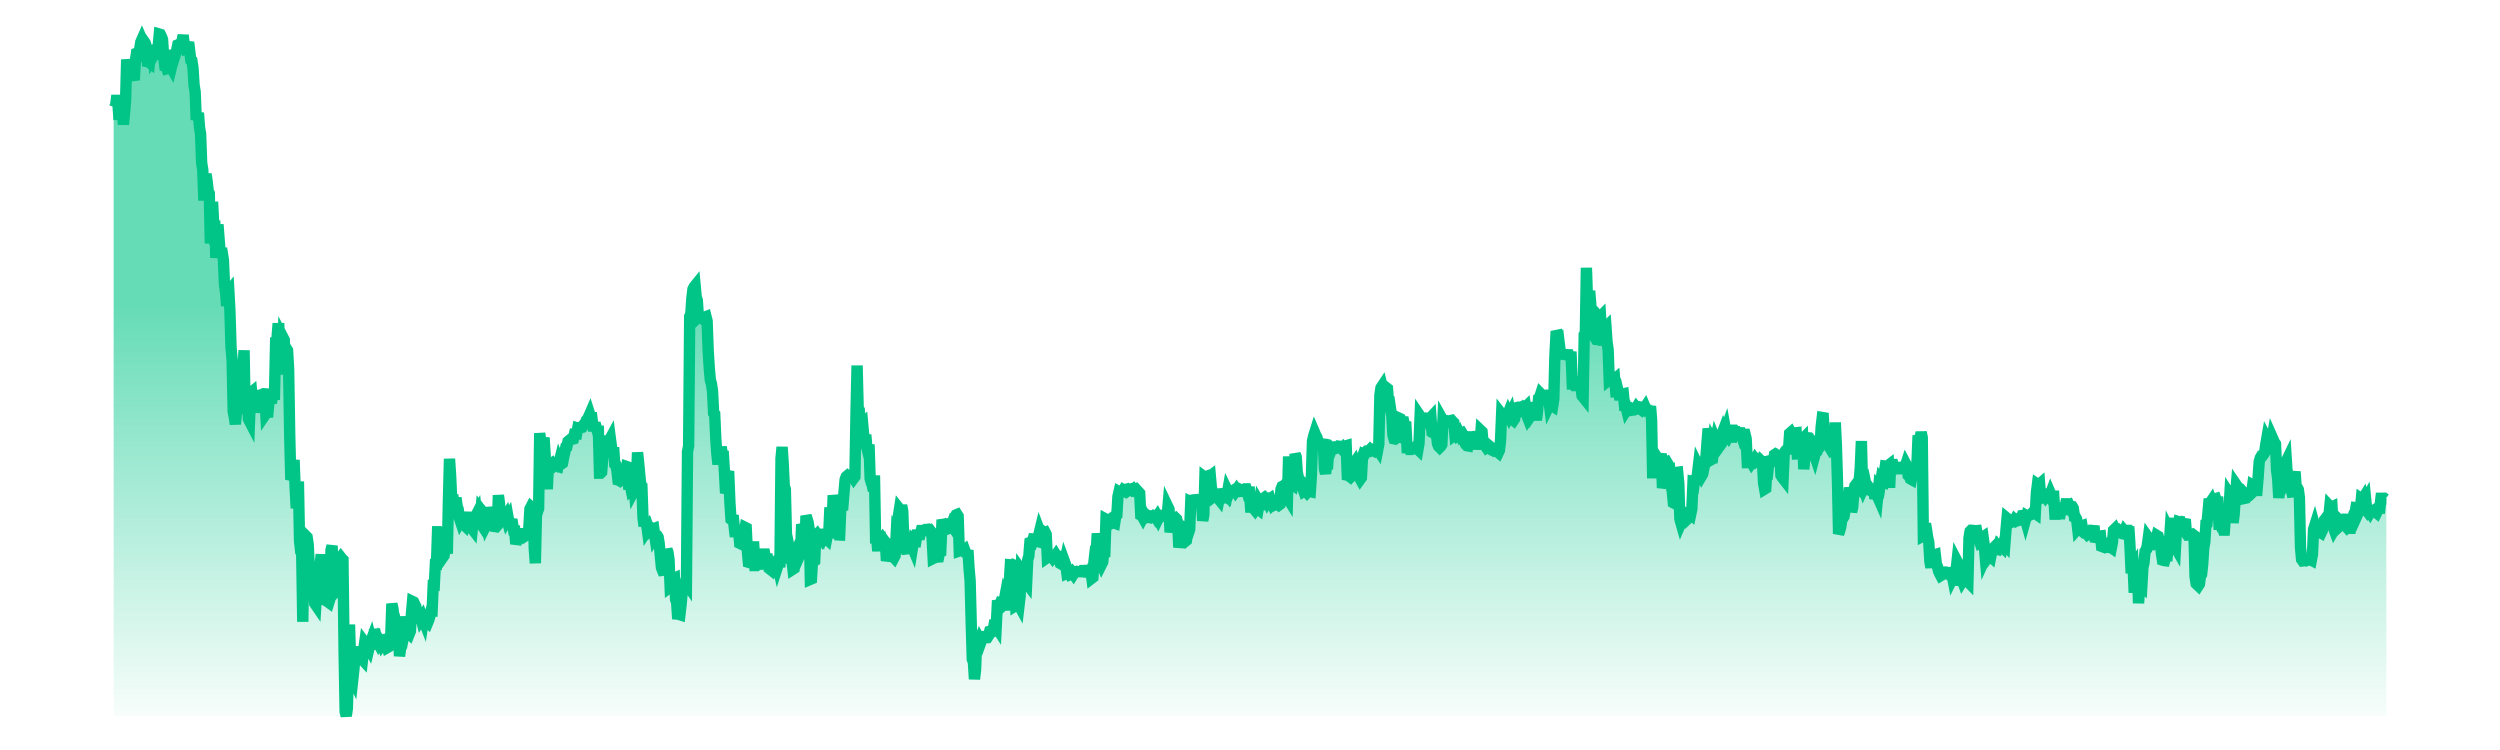 
    <svg xmlns="http://www.w3.org/2000/svg" viewBox="0 0 206 66" width="200" height="60">
      <defs>
        <!-- Define a red-to-transparent gradient -->
        <linearGradient id="sparklineGradient" x1="0" y1="0" x2="0" y2="1">
          <stop offset="40%" stop-color="#00C586" stop-opacity="0.6"/>
          <stop offset="100%" stop-color="#00C586" stop-opacity="0.03"/>
        </linearGradient>
      </defs>

      <g transform="translate(3, 3)">
        <path d="M 0,60 L 0,6.44 L 0.096,6.44 L 0.191,6.176 L 0.287,5.394 L 0.383,6.181 L 0.478,7.534 L 0.574,6.62 L 0.67,6.014 L 0.765,6.644 L 0.861,7.963 L 0.956,6.945 L 1.052,5.847 L 1.148,2.236 L 1.243,2.884 L 1.339,2.377 L 1.435,3.801 L 1.53,3.475 L 1.626,3.48 L 1.722,3.769 L 1.817,4.047 L 1.913,2.325 L 2.009,1.69 L 2.104,1.658 L 2.2,1.716 L 2.296,1.289 L 2.391,0.7 L 2.487,0.481 L 2.582,0.701 L 2.678,0.643 L 2.774,0.781 L 2.869,1.064 L 2.965,2.42 L 3.061,2.436 L 3.156,2.508 L 3.252,1.556 L 3.348,1.242 L 3.443,1.968 L 3.539,1.79 L 3.635,2.175 L 3.73,1.657 L 3.826,1.178 L 3.922,1.053 L 4.017,0 L 4.113,0.028 L 4.209,0.222 L 4.304,0.476 L 4.4,1.999 L 4.495,2.755 L 4.591,2.762 L 4.687,3.042 L 4.782,3.013 L 4.878,2.631 L 4.974,2.801 L 5.069,2.965 L 5.165,2.568 L 5.261,2.062 L 5.356,1.444 L 5.452,1.722 L 5.548,1.418 L 5.643,0.951 L 5.739,0.914 L 5.835,0.834 L 5.93,0.802 L 6.026,0.581 L 6.121,0.092 L 6.217,1.044 L 6.313,1.286 L 6.408,1.243 L 6.504,0.987 L 6.6,0.719 L 6.695,1.51 L 6.791,2.289 L 6.887,2.353 L 6.982,2.974 L 7.078,4.496 L 7.174,5.081 L 7.269,7.545 L 7.365,7.316 L 7.461,6.934 L 7.556,8.223 L 7.652,8.783 L 7.747,11.353 L 7.843,11.936 L 7.939,14.646 L 8.034,12.967 L 8.13,12.316 L 8.226,12.951 L 8.321,13.814 L 8.417,14.016 L 8.513,18.419 L 8.608,16.902 L 8.704,14.763 L 8.8,16.62 L 8.895,16.426 L 8.991,19.686 L 9.087,18.728 L 9.182,16.753 L 9.278,18.02 L 9.374,19.204 L 9.469,19.299 L 9.565,19.294 L 9.66,19.897 L 9.756,22.081 L 9.852,22.735 L 9.947,23.925 L 10.043,22.755 L 10.139,22.637 L 10.234,24.382 L 10.33,27.573 L 10.426,28.66 L 10.521,33.194 L 10.617,33.692 L 10.713,34.326 L 10.808,33.268 L 10.904,31.521 L 11,29.284 L 11.095,29.701 L 11.191,29.97 L 11.286,30.197 L 11.382,29.522 L 11.478,27.83 L 11.573,32.921 L 11.669,33.351 L 11.765,32.113 L 11.86,33.87 L 11.956,34.056 L 12.052,31.59 L 12.147,31.51 L 12.243,32.495 L 12.339,32.306 L 12.434,32.14 L 12.53,31.787 L 12.626,31.379 L 12.721,32.256 L 12.817,33.286 L 12.912,32.774 L 13.008,31.846 L 13.104,31.689 L 13.199,31.649 L 13.295,31.657 L 13.391,33.408 L 13.486,33.268 L 13.582,33.268 L 13.678,32.2 L 13.773,32.2 L 13.869,32.056 L 13.965,32.056 L 14.06,31.692 L 14.156,31.692 L 14.252,27.183 L 14.347,27.183 L 14.443,25.92 L 14.538,25.92 L 14.634,29.492 L 14.73,29.486 L 14.825,29.238 L 14.921,26.73 L 15.017,26.916 L 15.112,29.267 L 15.208,27.678 L 15.304,27.828 L 15.399,29.498 L 15.495,35.298 L 15.591,39.208 L 15.686,39.02 L 15.782,38.145 L 15.878,37.48 L 15.973,39.933 L 16.069,41.72 L 16.165,41.174 L 16.26,39.371 L 16.356,44.517 L 16.451,45.434 L 16.547,45.479 L 16.643,51.715 L 16.738,46.109 L 16.834,45.235 L 16.93,44.175 L 17.025,44.27 L 17.121,44.907 L 17.217,46.821 L 17.312,47.341 L 17.408,47.675 L 17.504,48.241 L 17.599,48.436 L 17.695,50.097 L 17.791,50.238 L 17.886,48.664 L 17.982,48.977 L 18.077,48.354 L 18.173,46.743 L 18.269,45.782 L 18.364,48.592 L 18.46,50.226 L 18.556,48.077 L 18.651,48.942 L 18.747,49.896 L 18.843,49.954 L 18.938,50.023 L 19.034,49.711 L 19.13,45.397 L 19.225,45.026 L 19.321,47.537 L 19.417,48.261 L 19.512,49.068 L 19.608,48.96 L 19.703,47.467 L 19.799,47.299 L 19.895,46.169 L 19.99,46.041 L 20.086,46.164 L 20.182,46.258 L 20.277,54.231 L 20.373,59.629 L 20.469,60 L 20.564,59.362 L 20.66,56.143 L 20.756,51.961 L 20.851,55.122 L 20.947,56.609 L 21.043,56.801 L 21.138,55.927 L 21.234,54.828 L 21.33,54 L 21.425,54.586 L 21.521,55.077 L 21.616,53.895 L 21.712,54.902 L 21.808,54.947 L 21.903,55.051 L 21.999,54.239 L 22.095,53.541 L 22.19,53.67 L 22.286,53.808 L 22.382,53.844 L 22.477,54.021 L 22.573,53.616 L 22.669,53.352 L 22.764,53.728 L 22.86,54.144 L 22.956,52.377 L 23.051,52.833 L 23.147,53.307 L 23.242,53.492 L 23.338,53.269 L 23.434,53.424 L 23.529,53.39 L 23.625,53.663 L 23.721,53.519 L 23.816,53.309 L 23.912,53.283 L 24.008,53.599 L 24.103,53.977 L 24.199,53.923 L 24.295,53.654 L 24.39,52.788 L 24.486,50.127 L 24.582,50.592 L 24.677,51.513 L 24.773,51.491 L 24.868,51.857 L 24.964,51.931 L 25.06,51.928 L 25.155,54.742 L 25.251,54.069 L 25.347,53.863 L 25.442,53.381 L 25.538,52.258 L 25.634,51.272 L 25.729,51.948 L 25.825,52.342 L 25.921,52.698 L 26.016,52.787 L 26.112,52.546 L 26.208,50.987 L 26.303,49.928 L 26.399,49.974 L 26.495,50.182 L 26.59,50.364 L 26.686,51.283 L 26.781,50.887 L 26.877,50.932 L 26.973,51.051 L 27.068,51.438 L 27.164,51.286 L 27.26,51.536 L 27.355,50.902 L 27.451,51.261 L 27.547,51.693 L 27.642,51.779 L 27.738,51.547 L 27.834,51.208 L 27.929,50.777 L 28.025,50.777 L 28.121,48.518 L 28.216,48.518 L 28.312,46.673 L 28.407,46.673 L 28.503,43.795 L 28.599,43.795 L 28.694,43.922 L 28.79,44.158 L 28.886,45.492 L 28.981,46.025 L 29.077,45.886 L 29.173,45.145 L 29.268,45.107 L 29.364,45.721 L 29.46,41.037 L 29.555,37.375 L 29.651,38.816 L 29.747,40.871 L 29.842,40.553 L 29.938,41.289 L 30.033,41.769 L 30.129,40.805 L 30.225,41.547 L 30.32,41.808 L 30.416,42.551 L 30.512,42.843 L 30.607,42.667 L 30.703,42.762 L 30.799,43.158 L 30.894,43.248 L 30.99,42.906 L 31.086,42.778 L 31.181,42.066 L 31.277,43.235 L 31.373,43.406 L 31.468,43.425 L 31.564,43.549 L 31.659,42.628 L 31.755,42.469 L 31.851,42.435 L 31.946,42.249 L 32.042,43.085 L 32.138,42.808 L 32.233,42.952 L 32.329,41.871 L 32.425,41.992 L 32.52,42.316 L 32.616,42.415 L 32.712,42.691 L 32.807,43.155 L 32.903,42.964 L 32.999,43.274 L 33.094,41.645 L 33.19,42.078 L 33.286,42.606 L 33.381,43.308 L 33.477,43.325 L 33.572,43.331 L 33.668,43.35 L 33.764,43.242 L 33.859,40.58 L 33.955,41.329 L 34.051,42.858 L 34.146,42.792 L 34.242,42.543 L 34.338,42.537 L 34.433,42.535 L 34.529,42.386 L 34.625,42.752 L 34.72,42.589 L 34.816,43.135 L 34.912,43.56 L 35.007,43.071 L 35.103,43.084 L 35.198,43.675 L 35.294,43.686 L 35.39,44.87 L 35.485,44.582 L 35.581,44.048 L 35.677,44.04 L 35.772,43.564 L 35.868,44.036 L 35.964,44.125 L 36.059,44.05 L 36.155,44.206 L 36.251,44.144 L 36.346,44.096 L 36.442,44.328 L 36.538,43.432 L 36.633,41.793 L 36.729,41.606 L 36.824,41.691 L 36.92,41.827 L 37.016,45.301 L 37.111,46.559 L 37.207,42.34 L 37.303,42.028 L 37.398,41.757 L 37.494,35.122 L 37.59,35.887 L 37.685,36.239 L 37.781,35.922 L 37.877,35.518 L 37.972,37.032 L 38.068,38.769 L 38.164,40.044 L 38.259,37.827 L 38.355,37.875 L 38.451,37.862 L 38.546,37.793 L 38.642,37.962 L 38.737,38.042 L 38.833,37.971 L 38.929,37.965 L 39.024,38.006 L 39.12,38.039 L 39.216,37.651 L 39.311,37.889 L 39.407,37.83 L 39.503,37.759 L 39.598,37.261 L 39.694,36.828 L 39.79,36.358 L 39.885,36.312 L 39.981,35.849 L 40.077,35.759 L 40.172,35.7 L 40.268,35.617 L 40.363,35.651 L 40.459,35.624 L 40.555,35.181 L 40.65,35.174 L 40.746,35.18 L 40.842,34.673 L 40.937,34.703 L 41.033,34.63 L 41.129,34.635 L 41.224,34.609 L 41.32,34.429 L 41.416,34.311 L 41.511,34.279 L 41.607,33.972 L 41.703,33.87 L 41.798,33.677 L 41.894,33.457 L 41.989,33.756 L 42.085,33.756 L 42.181,34.491 L 42.276,34.491 L 42.372,34.608 L 42.468,34.608 L 42.563,34.944 L 42.659,34.944 L 42.755,38.639 L 42.85,38.639 L 42.946,38.541 L 43.042,37.283 L 43.137,36.172 L 43.233,35.813 L 43.329,35.443 L 43.424,36.015 L 43.52,35.767 L 43.615,35.755 L 43.711,35.578 L 43.807,36.305 L 43.902,37.028 L 43.998,36.372 L 44.094,37.835 L 44.189,37.907 L 44.285,38.384 L 44.381,39.243 L 44.476,39.269 L 44.572,39.328 L 44.668,39.253 L 44.763,38.643 L 44.859,39.217 L 44.955,38.666 L 45.05,38.638 L 45.146,38.057 L 45.242,38.091 L 45.337,40.083 L 45.433,39.525 L 45.528,40.009 L 45.624,39.908 L 45.72,39.128 L 45.815,40.136 L 45.911,39.957 L 46.007,39.272 L 46.102,36.816 L 46.198,37.689 L 46.294,38.733 L 46.389,39.693 L 46.485,39.781 L 46.581,42.509 L 46.676,43.302 L 46.772,42.592 L 46.868,42.897 L 46.963,43.607 L 47.059,43.453 L 47.154,43.729 L 47.25,43.645 L 47.346,43.491 L 47.441,43.565 L 47.537,43.527 L 47.633,44.21 L 47.728,44.057 L 47.824,44.118 L 47.92,44.284 L 48.015,44.883 L 48.111,45.925 L 48.207,46.954 L 48.302,47.192 L 48.398,47.181 L 48.494,47.051 L 48.589,47.075 L 48.685,45.356 L 48.78,45.598 L 48.876,46.274 L 48.972,48.654 L 49.067,48.582 L 49.163,47.992 L 49.259,47.923 L 49.354,47.881 L 49.45,49.736 L 49.546,50.005 L 49.641,51.471 L 49.737,51.062 L 49.833,51.093 L 49.928,50.275 L 50.024,49.218 L 50.12,48.554 L 50.215,48.489 L 50.311,48.195 L 50.407,48.336 L 50.502,36.745 L 50.598,36.249 L 50.693,24.845 L 50.789,24.654 L 50.885,23.248 L 50.98,22.454 L 51.076,22.255 L 51.172,22.136 L 51.267,23.157 L 51.363,23.427 L 51.459,24.914 L 51.554,24.826 L 51.65,24.851 L 51.746,24.989 L 51.841,25.063 L 51.937,24.897 L 52.033,24.897 L 52.128,24.862 L 52.224,25.245 L 52.319,27.828 L 52.415,29.384 L 52.511,30.461 L 52.606,30.762 L 52.702,31.428 L 52.798,33.337 L 52.893,33.438 L 52.989,35.609 L 53.085,36.967 L 53.18,37.861 L 53.276,37.21 L 53.372,37.218 L 53.467,36.318 L 53.563,37.042 L 53.659,37.066 L 53.754,38.582 L 53.85,40.398 L 53.945,40.122 L 54.041,38.856 L 54.137,38.873 L 54.232,41.237 L 54.328,42.698 L 54.424,42.773 L 54.519,42.341 L 54.615,43.432 L 54.711,44.223 L 54.806,43.755 L 54.902,43.784 L 54.998,43.782 L 55.093,44.809 L 55.189,44.856 L 55.285,44.241 L 55.38,44.627 L 55.476,43.943 L 55.571,43.41 L 55.667,43.458 L 55.763,45.441 L 55.858,46.479 L 55.954,46.507 L 56.05,46.509 L 56.145,45.766 L 56.241,45.128 L 56.337,45.128 L 56.432,46.773 L 56.528,46.773 L 56.624,46.647 L 56.719,46.647 L 56.815,45.789 L 56.911,45.789 L 57.006,46.115 L 57.102,46.115 L 57.198,45.758 L 57.293,45.758 L 57.389,46.298 L 57.484,45.771 L 57.58,46.326 L 57.676,47.016 L 57.771,47.091 L 57.867,46.538 L 57.963,47.078 L 58.058,46.591 L 58.154,46.567 L 58.25,46.484 L 58.345,46.37 L 58.441,46.791 L 58.537,46.491 L 58.632,46.929 L 58.728,37.357 L 58.824,36.339 L 58.919,37.72 L 59.015,39.777 L 59.11,40.046 L 59.206,44.005 L 59.302,44.455 L 59.397,44.96 L 59.493,46.196 L 59.589,46.323 L 59.684,46.203 L 59.78,47.085 L 59.876,47.023 L 59.971,45.711 L 60.067,45.494 L 60.163,45.895 L 60.258,45.697 L 60.354,45.903 L 60.45,45.683 L 60.545,43.142 L 60.641,43.378 L 60.736,44.959 L 60.832,44.96 L 60.928,42.394 L 61.023,42.657 L 61.119,42.992 L 61.215,43.625 L 61.31,47.982 L 61.406,47.941 L 61.502,46.333 L 61.597,46.403 L 61.693,46.343 L 61.789,44.127 L 61.884,44.032 L 61.98,44.192 L 62.076,44.484 L 62.171,44.543 L 62.267,44.012 L 62.363,44.012 L 62.458,44.15 L 62.554,44.434 L 62.649,44.332 L 62.745,44.423 L 62.841,43.925 L 62.936,43.816 L 63.032,41.663 L 63.128,42.04 L 63.223,43.357 L 63.319,40.591 L 63.415,41.102 L 63.51,43.853 L 63.606,43.835 L 63.702,43.799 L 63.797,44.072 L 63.893,44.077 L 63.989,41.774 L 64.084,41.463 L 64.18,41.459 L 64.275,40.282 L 64.371,39.204 L 64.467,38.946 L 64.562,38.867 L 64.658,38.955 L 64.754,38.993 L 64.849,39.051 L 64.945,39.054 L 65.041,38.922 L 65.136,39.077 L 65.232,38.947 L 65.328,33.372 L 65.423,29.166 L 65.519,32.935 L 65.615,33.085 L 65.71,35.228 L 65.806,34.225 L 65.901,34.155 L 65.997,35.211 L 66.093,35.607 L 66.188,35.269 L 66.284,36.421 L 66.38,36.716 L 66.475,36.114 L 66.571,39.106 L 66.667,39.464 L 66.762,39.709 L 66.858,40.192 L 66.954,38.841 L 67.049,44.258 L 67.145,44.242 L 67.241,45.499 L 67.336,44.201 L 67.432,43.814 L 67.527,44.687 L 67.623,44.62 L 67.719,44.447 L 67.814,44.578 L 67.91,44.679 L 68.006,46.346 L 68.101,46.032 L 68.197,45.977 L 68.293,45.936 L 68.388,45.962 L 68.484,45.894 L 68.58,45.966 L 68.675,46.071 L 68.771,45.887 L 68.867,44 L 68.962,44.163 L 69.058,42.409 L 69.154,41.793 L 69.249,41.914 L 69.345,41.477 L 69.44,41.978 L 69.536,44.58 L 69.632,44.357 L 69.727,44.361 L 69.823,45.298 L 69.919,45.287 L 70.014,45.134 L 70.11,44.915 L 70.206,44.955 L 70.301,45.183 L 70.397,44.592 L 70.493,44.685 L 70.588,44.685 L 70.684,44.083 L 70.78,44.083 L 70.875,44.045 L 70.971,44.045 L 71.066,43.686 L 71.162,43.686 L 71.258,43.666 L 71.353,43.666 L 71.449,43.593 L 71.545,43.593 L 71.64,43.58 L 71.736,43.681 L 71.832,43.646 L 71.927,43.767 L 72.023,44.269 L 72.119,46.14 L 72.214,46.092 L 72.31,46.065 L 72.406,46.045 L 72.501,46.023 L 72.597,46.016 L 72.692,45.528 L 72.788,45.506 L 72.884,43.156 L 72.979,43.143 L 73.075,43.204 L 73.171,43.153 L 73.266,43.231 L 73.362,43.553 L 73.458,43.52 L 73.553,43.065 L 73.649,43.033 L 73.745,43.182 L 73.84,42.916 L 73.936,42.982 L 74.032,42.467 L 74.127,42.316 L 74.223,42.274 L 74.319,42.423 L 74.414,45.485 L 74.51,45.452 L 74.605,45.373 L 74.701,45.401 L 74.797,45.478 L 74.892,45.399 L 74.988,45.657 L 75.084,45.711 L 75.179,45.426 L 75.275,47.01 L 75.371,48.108 L 75.466,51.756 L 75.562,55.015 L 75.658,55.251 L 75.753,56.764 L 75.849,55.927 L 75.945,53.382 L 76.04,53.587 L 76.136,53.571 L 76.231,53.304 L 76.327,53.481 L 76.423,53.214 L 76.518,53.149 L 76.614,53.501 L 76.71,53.063 L 76.805,53.077 L 76.901,53.08 L 76.997,52.931 L 77.092,52.553 L 77.188,52.528 L 77.284,52.632 L 77.379,52.582 L 77.475,52.021 L 77.571,52.026 L 77.666,52.173 L 77.762,50.263 L 77.857,50.252 L 77.953,50.32 L 78.049,50.055 L 78.144,50.081 L 78.24,50.169 L 78.336,50.023 L 78.431,49.514 L 78.527,49.738 L 78.623,50.249 L 78.718,50.247 L 78.814,48.305 L 78.91,46.709 L 79.005,46.719 L 79.101,46.676 L 79.197,46.723 L 79.292,47.458 L 79.388,50.283 L 79.484,50.222 L 79.579,50.103 L 79.675,50.276 L 79.77,49.465 L 79.866,47.148 L 79.962,47.283 L 80.057,48.391 L 80.153,48.402 L 80.249,48.195 L 80.344,48.32 L 80.44,46.265 L 80.536,45.946 L 80.631,44.742 L 80.727,44.708 L 80.823,44.749 L 80.918,44.423 L 81.014,44.427 L 81.11,44.604 L 81.205,44.619 L 81.301,44.647 L 81.396,44.139 L 81.492,43.741 L 81.588,43.995 L 81.683,43.964 L 81.779,43.789 L 81.875,43.871 L 81.97,43.838 L 82.066,44.025 L 82.162,46.072 L 82.257,46.007 L 82.353,45.95 L 82.449,45.887 L 82.544,45.958 L 82.64,46.087 L 82.736,45.966 L 82.831,45.97 L 82.927,45.833 L 83.022,45.986 L 83.118,45.98 L 83.214,46.228 L 83.309,46.587 L 83.405,46.644 L 83.501,46.602 L 83.596,46.915 L 83.692,46.463 L 83.788,46.724 L 83.883,47.436 L 83.979,47.389 L 84.075,47.377 L 84.17,47.565 L 84.266,47.525 L 84.362,47.403 L 84.457,47.532 L 84.553,47.378 L 84.648,47.283 L 84.744,47.281 L 84.84,47.31 L 84.935,47.31 L 85.031,47.308 L 85.127,47.308 L 85.222,47.211 L 85.318,47.211 L 85.414,47.199 L 85.509,47.199 L 85.605,47.342 L 85.701,47.342 L 85.796,47.325 L 85.892,47.325 L 85.988,47.148 L 86.083,47.876 L 86.179,47.802 L 86.275,46.381 L 86.37,45.535 L 86.466,45.539 L 86.561,43.945 L 86.657,44.846 L 86.753,44.94 L 86.848,46.414 L 86.944,46.648 L 87.04,46.457 L 87.135,45.5 L 87.231,45.506 L 87.327,42.691 L 87.422,42.742 L 87.518,42.844 L 87.614,42.771 L 87.709,42.959 L 87.805,42.886 L 87.901,43.029 L 87.996,42.989 L 88.092,43.027 L 88.187,42.42 L 88.283,42.326 L 88.379,40.687 L 88.474,40.268 L 88.57,40.321 L 88.666,40.295 L 88.761,40.288 L 88.857,40.128 L 88.953,40.193 L 89.048,40.068 L 89.144,40.044 L 89.24,40.178 L 89.335,40.103 L 89.431,40.071 L 89.527,40.039 L 89.622,40.125 L 89.718,40.051 L 89.813,40.182 L 89.909,40.268 L 90.005,40.318 L 90.1,40.189 L 90.196,40.293 L 90.292,40.403 L 90.387,42.326 L 90.483,42.371 L 90.579,42.543 L 90.674,42.358 L 90.77,42.589 L 90.866,42.539 L 90.961,42.424 L 91.057,42.521 L 91.153,42.542 L 91.248,42.405 L 91.344,42.422 L 91.44,42.455 L 91.535,42.376 L 91.631,42.41 L 91.726,42.558 L 91.822,42.422 L 91.918,42.62 L 92.013,42.417 L 92.109,42.488 L 92.205,42.387 L 92.3,42.42 L 92.396,42.404 L 92.492,42.405 L 92.587,42.396 L 92.683,42.728 L 92.779,41.616 L 92.874,41.815 L 92.97,43.837 L 93.066,43.314 L 93.161,43.346 L 93.257,42.942 L 93.352,42.642 L 93.448,42.584 L 93.544,42.677 L 93.639,43.013 L 93.735,45.174 L 93.831,44.674 L 93.926,44.441 L 94.022,44.439 L 94.118,44.555 L 94.213,44.547 L 94.309,44.636 L 94.405,44.555 L 94.5,43.79 L 94.596,43.876 L 94.692,43.586 L 94.787,41.171 L 94.883,41.219 L 94.978,40.998 L 95.074,40.982 L 95.17,40.982 L 95.265,40.987 L 95.361,40.962 L 95.457,40.983 L 95.552,40.957 L 95.648,40.954 L 95.744,41.269 L 95.839,42.819 L 95.935,42.309 L 96.031,39.006 L 96.126,39.077 L 96.222,38.907 L 96.318,38.872 L 96.413,38.951 L 96.509,38.879 L 96.604,39.958 L 96.7,40.281 L 96.796,40.689 L 96.891,40.614 L 96.987,40.685 L 97.083,40.803 L 97.178,40.826 L 97.274,40.946 L 97.37,40.459 L 97.465,40.449 L 97.561,40.525 L 97.657,40.82 L 97.752,40.775 L 97.848,40.704 L 97.944,40.765 L 98.039,40.219 L 98.135,40.416 L 98.231,40.17 L 98.326,40.184 L 98.422,40.263 L 98.517,40.18 L 98.613,40.116 L 98.709,40.253 L 98.804,40.114 L 98.9,40.267 L 98.996,40.261 L 99.091,40.062 L 99.187,40.113 L 99.283,40.113 L 99.378,40.103 L 99.474,40.103 L 99.57,40.024 L 99.665,40.024 L 99.761,40.356 L 99.857,40.295 L 99.952,40.295 L 100.048,41.624 L 100.143,41.624 L 100.239,41.667 L 100.335,41.761 L 100.43,41.877 L 100.526,41.726 L 100.622,41.724 L 100.717,41.799 L 100.813,41.205 L 100.909,41.372 L 101.004,41.383 L 101.1,40.977 L 101.196,40.849 L 101.291,40.779 L 101.387,40.873 L 101.483,40.857 L 101.578,41.109 L 101.674,40.961 L 101.769,40.894 L 101.865,41.196 L 101.961,41.405 L 102.056,41.314 L 102.152,41.417 L 102.248,41.362 L 102.343,41.337 L 102.439,41.376 L 102.535,41.452 L 102.63,41.382 L 102.726,40.056 L 102.822,39.812 L 102.917,39.764 L 103.013,39.765 L 103.109,39.633 L 103.204,40.645 L 103.3,40.802 L 103.396,37.172 L 103.491,38.896 L 103.587,39.387 L 103.682,39.579 L 103.778,39.651 L 103.874,39.132 L 103.969,36.96 L 104.065,37.207 L 104.161,38.583 L 104.256,39.002 L 104.352,39.251 L 104.448,39.314 L 104.543,39.566 L 104.639,39.942 L 104.735,40.22 L 104.83,40.158 L 104.926,40.241 L 105.022,40.349 L 105.117,40.248 L 105.213,40.251 L 105.308,40.27 L 105.404,38.856 L 105.5,35.825 L 105.595,35.392 L 105.691,35.084 L 105.787,35.308 L 105.882,35.468 L 105.978,35.796 L 106.074,36.009 L 106.169,35.978 L 106.265,36.045 L 106.361,36.073 L 106.456,36.083 L 106.552,38.295 L 106.648,38.671 L 106.743,37.909 L 106.839,37.892 L 106.934,36.5 L 107.03,36.544 L 107.126,36.676 L 107.221,36.434 L 107.317,36.511 L 107.413,36.475 L 107.508,36.383 L 107.604,36.422 L 107.7,36.367 L 107.795,36.261 L 107.891,36.272 L 107.987,36.395 L 108.082,36.498 L 108.178,36.392 L 108.274,36.515 L 108.369,36.257 L 108.465,36.228 L 108.56,38.814 L 108.656,38.832 L 108.752,38.914 L 108.847,38.987 L 108.943,38.889 L 109.039,38.691 L 109.134,37.823 L 109.23,37.679 L 109.326,37.959 L 109.421,37.903 L 109.517,38.465 L 109.613,38.989 L 109.708,39.163 L 109.804,39.03 L 109.9,37.228 L 109.995,36.939 L 110.091,36.977 L 110.187,36.803 L 110.282,36.688 L 110.378,36.682 L 110.473,36.669 L 110.569,36.566 L 110.665,36.662 L 110.76,36.619 L 110.856,36.666 L 110.952,36.499 L 111.047,36.485 L 111.143,36.444 L 111.239,36.583 L 111.334,36.076 L 111.43,31.778 L 111.526,31.127 L 111.621,30.983 L 111.717,31.379 L 111.813,31.213 L 111.908,31.255 L 112.004,31.124 L 112.099,31.198 L 112.195,32.479 L 112.291,32.459 L 112.386,33.102 L 112.482,33.601 L 112.578,35.275 L 112.673,35.612 L 112.769,35.633 L 112.865,35.564 L 112.96,35.404 L 113.056,35.43 L 113.152,33.813 L 113.247,33.857 L 113.343,34.056 L 113.439,34.132 L 113.534,34.132 L 113.63,34.571 L 113.725,34.571 L 113.821,36.401 L 113.917,36.401 L 114.012,36.552 L 114.108,36.552 L 114.204,36.412 L 114.299,36.412 L 114.395,36.485 L 114.491,36.485 L 114.586,36.364 L 114.682,36.467 L 114.778,36.557 L 114.873,36.019 L 114.969,33.619 L 115.065,33.761 L 115.16,33.774 L 115.256,33.937 L 115.352,33.794 L 115.447,33.794 L 115.543,33.797 L 115.638,33.803 L 115.734,34.06 L 115.83,33.814 L 115.925,33.713 L 116.021,35.041 L 116.117,35.1 L 116.212,35.029 L 116.308,35.096 L 116.404,35.185 L 116.499,36.039 L 116.595,36.273 L 116.691,36.37 L 116.786,36.274 L 116.882,36.119 L 116.978,33.994 L 117.073,34.163 L 117.169,34.149 L 117.264,34.155 L 117.36,34.159 L 117.456,34.054 L 117.551,34.074 L 117.647,34.014 L 117.743,33.991 L 117.838,34.098 L 117.934,34.193 L 118.03,35.247 L 118.125,35.172 L 118.221,35.337 L 118.317,35.261 L 118.412,35.124 L 118.508,35.329 L 118.604,35.232 L 118.699,35.164 L 118.795,35.32 L 118.89,35.901 L 118.986,36.122 L 119.082,36.221 L 119.177,36.238 L 119.273,35.718 L 119.369,35.443 L 119.464,35.446 L 119.56,35.467 L 119.656,35.538 L 119.751,35.596 L 119.847,35.411 L 119.943,35.405 L 120.038,36.096 L 120.134,36.098 L 120.23,36.093 L 120.325,34.9 L 120.421,34.992 L 120.516,36.03 L 120.612,36.158 L 120.708,36.24 L 120.803,36.381 L 120.899,36.309 L 120.995,36.186 L 121.09,36.264 L 121.186,36.438 L 121.282,36.603 L 121.377,36.65 L 121.473,36.568 L 121.569,36.561 L 121.664,36.712 L 121.76,36.747 L 121.856,36.827 L 121.951,36.625 L 122.047,35.744 L 122.143,33.444 L 122.238,33.566 L 122.334,33.64 L 122.429,33.492 L 122.525,33.502 L 122.621,33.622 L 122.716,33.38 L 122.812,33.597 L 122.908,33.407 L 123.003,33.911 L 123.099,33.911 L 123.195,33.99 L 123.29,33.844 L 123.386,32.931 L 123.482,32.865 L 123.577,32.841 L 123.673,32.879 L 123.769,32.845 L 123.864,33.028 L 123.96,32.938 L 124.055,32.837 L 124.151,32.913 L 124.247,32.819 L 124.342,33.49 L 124.438,33.74 L 124.534,33.562 L 124.629,32.869 L 124.725,32.863 L 124.821,33.417 L 124.916,33.278 L 125.012,33.35 L 125.108,33.361 L 125.203,33.967 L 125.299,33.187 L 125.395,32.043 L 125.49,31.957 L 125.586,31.655 L 125.681,31.752 L 125.777,31.768 L 125.873,31.866 L 125.968,31.818 L 126.064,31.794 L 126.16,31.858 L 126.255,31.862 L 126.351,32.615 L 126.447,32.413 L 126.542,32.671 L 126.638,32.734 L 126.734,32.127 L 126.829,28.379 L 126.925,26.536 L 127.021,26.516 L 127.116,27.331 L 127.212,27.208 L 127.308,27.982 L 127.403,28.149 L 127.499,28.131 L 127.594,28.186 L 127.69,28.197 L 127.786,28.206 L 127.881,28.206 L 127.977,28.226 L 128.073,28.226 L 128.168,28.42 L 128.264,28.42 L 128.36,30.792 L 128.455,30.792 L 128.551,30.931 L 128.647,30.931 L 128.742,30.814 L 128.838,30.814 L 128.934,30.717 L 129.029,30.787 L 129.125,31.085 L 129.22,31.83 L 129.316,31.949 L 129.412,26.468 L 129.507,26.335 L 129.603,20.564 L 129.699,23.395 L 129.794,23.53 L 129.89,22.6 L 129.986,23.762 L 130.081,26.13 L 130.177,26.205 L 130.273,26.217 L 130.368,26.72 L 130.464,26.873 L 130.56,26.883 L 130.655,24.838 L 130.751,24.948 L 130.846,24.852 L 130.942,26.538 L 131.038,26.623 L 131.133,27.382 L 131.229,25.861 L 131.325,25.767 L 131.42,27.116 L 131.516,27.774 L 131.612,30.424 L 131.707,30.347 L 131.803,30.269 L 131.899,30.374 L 131.994,30.437 L 132.09,30.356 L 132.186,31.48 L 132.281,31.477 L 132.377,31.359 L 132.473,31.77 L 132.568,31.774 L 132.664,31.687 L 132.759,31.676 L 132.855,31.656 L 132.951,32.668 L 133.046,32.667 L 133.142,33.058 L 133.238,32.904 L 133.333,32.982 L 133.429,33.127 L 133.525,33.112 L 133.62,33.003 L 133.716,33.066 L 133.812,33.07 L 133.907,33.025 L 134.003,32.865 L 134.099,32.985 L 134.194,32.987 L 134.29,32.963 L 134.385,33.03 L 134.481,32.846 L 134.577,32.867 L 134.672,32.959 L 134.768,32.815 L 134.864,33.045 L 134.959,33.128 L 135.055,33.059 L 135.151,33.102 L 135.246,32.75 L 135.342,33.974 L 135.438,39.089 L 135.533,36.809 L 135.629,36.963 L 135.725,37.923 L 135.82,37.525 L 135.916,37.443 L 136.011,37.306 L 136.107,37.351 L 136.203,37.358 L 136.298,39.939 L 136.394,39.554 L 136.49,38.087 L 136.585,37.718 L 136.681,37.669 L 136.777,37.83 L 136.872,38.785 L 136.968,38.697 L 137.064,39.761 L 137.159,40.225 L 137.255,41.245 L 137.351,41.295 L 137.446,40.588 L 137.542,38.568 L 137.637,38.556 L 137.733,39.563 L 137.829,42.68 L 137.924,43.011 L 138.02,42.788 L 138.116,42.755 L 138.211,42.752 L 138.307,42.844 L 138.403,42.75 L 138.498,42.23 L 138.594,42.274 L 138.69,42.16 L 138.785,42.244 L 138.881,41.79 L 138.977,39.6 L 139.072,39.658 L 139.168,38.872 L 139.264,39.253 L 139.359,38.845 L 139.455,38.03 L 139.55,38.226 L 139.646,38.681 L 139.742,38.876 L 139.837,38.716 L 139.933,38.252 L 140.029,37.737 L 140.124,37.158 L 140.22,35.91 L 140.316,34.725 L 140.411,35.141 L 140.507,36.116 L 140.603,37.441 L 140.698,37.385 L 140.794,36.098 L 140.89,36.295 L 140.985,35.784 L 141.081,36.023 L 141.176,36.023 L 141.272,35.869 L 141.368,36.206 L 141.463,36.074 L 141.559,35.12 L 141.655,34.865 L 141.75,35.093 L 141.846,34.826 L 141.942,35.355 L 142.037,35.459 L 142.133,35.263 L 142.229,35.263 L 142.324,35.472 L 142.42,35.472 L 142.516,34.86 L 142.611,34.86 L 142.707,34.99 L 142.802,34.99 L 142.898,35.172 L 142.994,35.172 L 143.089,35.088 L 143.185,35.088 L 143.281,35.393 L 143.376,35.238 L 143.472,35.233 L 143.568,35.229 L 143.663,35.617 L 143.759,37.708 L 143.855,37.706 L 143.95,37.546 L 144.046,37.558 L 144.142,37.724 L 144.237,37.587 L 144.333,37.582 L 144.429,37.424 L 144.524,37.568 L 144.62,37.483 L 144.715,37.576 L 144.811,37.638 L 144.907,37.494 L 145.002,37.588 L 145.098,37.684 L 145.194,39.496 L 145.289,40.035 L 145.385,39.976 L 145.481,38.421 L 145.576,38.471 L 145.672,37.56 L 145.768,37.538 L 145.863,37.647 L 145.959,37.606 L 146.055,37.593 L 146.15,37.021 L 146.246,36.956 L 146.341,37.012 L 146.437,38.03 L 146.533,36.745 L 146.628,36.971 L 146.724,38.834 L 146.82,38.987 L 146.915,39.109 L 147.011,36.916 L 147.107,36.685 L 147.202,36.588 L 147.298,36.526 L 147.394,36.524 L 147.489,35.138 L 147.585,35.054 L 147.681,35.24 L 147.776,35.106 L 147.872,35.11 L 147.967,35.091 L 148.063,35.081 L 148.159,36.944 L 148.254,36.941 L 148.35,35.605 L 148.446,35.601 L 148.541,35.737 L 148.637,35.638 L 148.733,38.287 L 148.828,37.215 L 148.924,37.027 L 149.02,36.479 L 149.115,35.526 L 149.211,35.534 L 149.307,35.655 L 149.402,36.602 L 149.498,36.728 L 149.593,36.82 L 149.689,37.098 L 149.785,36.738 L 149.88,36.697 L 149.976,36.05 L 150.072,36.345 L 150.167,36.285 L 150.263,34.555 L 150.359,33.742 L 150.454,33.758 L 150.55,35.688 L 150.646,35.54 L 150.741,35.749 L 150.837,36.154 L 150.933,36.245 L 151.028,36.406 L 151.124,36.566 L 151.22,36.481 L 151.315,36.429 L 151.411,36.318 L 151.506,34.18 L 151.602,36.211 L 151.698,39.358 L 151.793,43.979 L 151.889,43.733 L 151.985,43.371 L 152.08,42.748 L 152.176,42.608 L 152.272,42.456 L 152.367,41.855 L 152.463,41.239 L 152.559,41.248 L 152.654,41.186 L 152.75,39.911 L 152.846,40.388 L 152.941,42.055 L 153.037,41.628 L 153.132,40.472 L 153.228,39.764 L 153.324,39.634 L 153.419,39.694 L 153.515,39.807 L 153.611,39.286 L 153.706,38.145 L 153.802,35.813 L 153.898,39.615 L 153.993,39.919 L 154.089,39.706 L 154.185,39.549 L 154.28,39.997 L 154.376,39.938 L 154.472,39.903 L 154.567,40.037 L 154.663,39.992 L 154.758,40.022 L 154.854,39.609 L 154.95,40.494 L 155.045,40.509 L 155.141,40.499 L 155.237,40.718 L 155.332,39.778 L 155.428,39.873 L 155.524,39.275 L 155.619,39.398 L 155.715,39.431 L 155.811,38.664 L 155.906,38.021 L 156.002,38.035 L 156.098,38.009 L 156.193,37.936 L 156.289,39.925 L 156.385,37.657 L 156.48,37.873 L 156.576,37.873 L 156.671,38.28 L 156.767,38.28 L 156.863,38.242 L 156.958,38.242 L 157.054,38.129 L 157.15,38.129 L 157.245,38.255 L 157.341,38.255 L 157.437,38.176 L 157.532,38.176 L 157.628,38.143 L 157.724,37.846 L 157.819,38.026 L 157.915,38.823 L 158.011,38.901 L 158.106,39.134 L 158.202,39.187 L 158.297,38.664 L 158.393,38.666 L 158.489,38.593 L 158.584,38.514 L 158.68,38.087 L 158.776,35.71 L 158.871,35.688 L 158.967,35.602 L 159.063,35.04 L 159.158,35.498 L 159.254,44.166 L 159.35,44.117 L 159.445,43.08 L 159.541,43.661 L 159.637,44.307 L 159.732,44.712 L 159.828,46.394 L 159.923,46.944 L 160.019,46.06 L 160.115,45.938 L 160.21,45.84 L 160.306,45.809 L 160.402,46.641 L 160.497,46.855 L 160.593,47.262 L 160.689,47.474 L 160.784,47.654 L 160.88,47.595 L 160.976,47.519 L 161.071,47.341 L 161.167,47.342 L 161.263,47.428 L 161.358,47.483 L 161.454,47.419 L 161.549,47.456 L 161.645,47.378 L 161.741,47.363 L 161.836,47.853 L 161.932,47.657 L 162.028,47.727 L 162.123,47.289 L 162.219,46.393 L 162.315,46.578 L 162.41,48.529 L 162.506,47.912 L 162.602,47.86 L 162.697,48.119 L 162.793,47.96 L 162.889,47.36 L 162.984,48.458 L 163.08,48.091 L 163.176,48.19 L 163.271,44.339 L 163.367,43.76 L 163.462,43.664 L 163.558,43.67 L 163.654,43.682 L 163.749,43.765 L 163.845,43.699 L 163.941,43.692 L 164.036,44.197 L 164.132,44.398 L 164.228,44.698 L 164.323,44.631 L 164.419,44.326 L 164.515,44.26 L 164.61,44.953 L 164.706,46.084 L 164.802,45.871 L 164.897,46.108 L 164.993,45.978 L 165.088,45.919 L 165.184,46.002 L 165.28,45.517 L 165.375,45.253 L 165.471,45.182 L 165.567,45.084 L 165.662,45.351 L 165.758,45.364 L 165.854,45.06 L 165.949,45.162 L 166.045,45.022 L 166.141,45.062 L 166.236,45.157 L 166.332,44.787 L 166.428,44.897 L 166.523,43.678 L 166.619,42.609 L 166.714,42.688 L 166.81,42.92 L 166.906,43.003 L 167.001,42.958 L 167.097,42.936 L 167.193,42.889 L 167.288,42.725 L 167.384,42.816 L 167.48,42.738 L 167.575,42.674 L 167.671,42.785 L 167.767,42.756 L 167.862,42.675 L 167.958,42.37 L 168.054,42.359 L 168.149,42.375 L 168.245,42.723 L 168.341,42.377 L 168.436,42.432 L 168.532,42.38 L 168.627,42.319 L 168.723,42.283 L 168.819,42.169 L 168.914,42.179 L 169.01,42.119 L 169.106,42.186 L 169.201,40.394 L 169.297,39.614 L 169.393,39.68 L 169.488,39.597 L 169.584,40.842 L 169.68,40.788 L 169.775,41.091 L 169.871,40.579 L 169.967,40.707 L 170.062,40.56 L 170.158,40.616 L 170.253,40.562 L 170.349,40.701 L 170.445,40.444 L 170.54,40.667 L 170.636,40.663 L 170.732,40.663 L 170.827,42.246 L 170.923,42.246 L 171.019,41.729 L 171.114,41.729 L 171.21,42.21 L 171.306,42.21 L 171.401,41.704 L 171.497,41.704 L 171.593,41.841 L 171.688,41.841 L 171.784,41.338 L 171.879,41.338 L 171.975,41.465 L 172.071,41.424 L 172.166,41.627 L 172.262,41.54 L 172.358,41.565 L 172.453,41.732 L 172.549,42.478 L 172.645,42.505 L 172.74,42.68 L 172.836,43.527 L 172.932,43.416 L 173.027,43.486 L 173.123,43.309 L 173.219,43.274 L 173.314,43.817 L 173.41,43.9 L 173.505,43.899 L 173.601,43.931 L 173.697,44.047 L 173.792,43.983 L 173.888,44.037 L 173.984,44.018 L 174.079,43.67 L 174.175,43.653 L 174.271,43.284 L 174.366,44.289 L 174.462,44.302 L 174.558,44.154 L 174.653,44.182 L 174.749,44.18 L 174.845,44.167 L 174.94,45.078 L 175.036,45.113 L 175.132,44.92 L 175.227,44.919 L 175.323,44.878 L 175.418,45.16 L 175.514,45.171 L 175.61,45.133 L 175.705,45.143 L 175.801,45.208 L 175.897,44.712 L 175.992,43.657 L 176.088,43.564 L 176.184,43.798 L 176.279,43.664 L 176.375,43.752 L 176.471,43.672 L 176.566,43.755 L 176.662,43.89 L 176.758,43.963 L 176.853,43.981 L 176.949,43.737 L 177.044,43.852 L 177.14,43.261 L 177.236,43.806 L 177.331,43.338 L 177.427,44.809 L 177.523,46.973 L 177.618,46.973 L 177.714,46.824 L 177.81,49.151 L 177.905,48.447 L 178.001,47.333 L 178.097,47.317 L 178.192,50.085 L 178.288,48.619 L 178.384,48.549 L 178.479,48.629 L 178.575,46.926 L 178.67,46.532 L 178.766,45.519 L 178.862,45.399 L 178.957,45.032 L 179.053,44.316 L 179.149,44.452 L 179.244,44.1 L 179.34,44.905 L 179.436,44.921 L 179.531,44.848 L 179.627,44.752 L 179.723,44.543 L 179.818,44.13 L 179.914,44.189 L 180.01,44.568 L 180.105,44.722 L 180.201,45.667 L 180.297,46.289 L 180.392,46.32 L 180.488,46.333 L 180.583,45.953 L 180.679,46.362 L 180.775,45.28 L 180.87,45.295 L 180.966,43.828 L 181.062,44.028 L 181.157,43.452 L 181.253,42.593 L 181.349,45.009 L 181.444,45.174 L 181.54,43.432 L 181.636,43.427 L 181.731,42.912 L 181.827,42.942 L 181.923,42.963 L 182.018,43.03 L 182.114,42.919 L 182.209,42.937 L 182.305,42.696 L 182.401,43.944 L 182.496,44.085 L 182.592,44.078 L 182.688,44.065 L 182.783,44.114 L 182.879,44.096 L 182.975,44.04 L 183.07,44.111 L 183.166,47.745 L 183.262,48.36 L 183.357,48.456 L 183.453,48.546 L 183.549,48.397 L 183.644,47.689 L 183.74,47.544 L 183.835,46.681 L 183.931,45.195 L 184.027,44.663 L 184.122,43.093 L 184.218,43.05 L 184.314,41.958 L 184.409,40.899 L 184.505,41.239 L 184.601,41.094 L 184.696,41.369 L 184.792,41.382 L 184.888,40.918 L 184.983,40.887 L 185.079,41.176 L 185.175,41.176 L 185.27,43.138 L 185.366,43.138 L 185.462,43.346 L 185.557,43.346 L 185.653,43.649 L 185.748,43.649 L 185.844,42.415 L 185.94,42.415 L 186.035,42.206 L 186.131,42.206 L 186.227,40.533 L 186.322,40.681 L 186.418,41.749 L 186.514,43.003 L 186.609,42.235 L 186.705,40.799 L 186.801,39.674 L 186.896,39.812 L 186.992,40.383 L 187.088,40.254 L 187.183,40.229 L 187.279,40.176 L 187.374,40.287 L 187.47,39.997 L 187.566,40.847 L 187.661,40.826 L 187.757,40.668 L 187.853,40.449 L 187.948,40.449 L 188.044,40.495 L 188.14,40.403 L 188.235,39.709 L 188.331,39.768 L 188.427,39.474 L 188.522,40.162 L 188.618,40.161 L 188.714,39.016 L 188.809,37.632 L 188.905,37.301 L 189,37.131 L 189.096,37.121 L 189.192,36.99 L 189.287,36.822 L 189.383,36.151 L 189.479,35.59 L 189.574,35.769 L 189.67,35.635 L 189.766,35.627 L 189.861,36.041 L 189.957,35.494 L 190.053,35.711 L 190.148,35.93 L 190.244,36.068 L 190.34,38.382 L 190.435,39.137 L 190.531,40.814 L 190.626,39.899 L 190.722,39.891 L 190.818,39.93 L 190.913,39.727 L 191.009,38.869 L 191.105,37.77 L 191.2,37.573 L 191.296,39.096 L 191.392,38.827 L 191.487,39.12 L 191.583,39.426 L 191.679,40.33 L 191.774,40.718 L 191.87,39.029 L 191.966,38.5 L 192.061,39.897 L 192.157,39.907 L 192.253,40.084 L 192.348,40.796 L 192.444,45.148 L 192.539,46.226 L 192.635,46.362 L 192.731,46.35 L 192.826,46.34 L 192.922,46.356 L 193.018,46.316 L 193.113,46.665 L 193.209,46.242 L 193.305,46.243 L 193.4,46.293 L 193.496,45.794 L 193.592,43.582 L 193.687,43.28 L 193.783,43.635 L 193.879,43.902 L 193.974,43.903 L 194.07,43.898 L 194.165,43.828 L 194.261,43.889 L 194.357,43.687 L 194.452,43.397 L 194.548,42.764 L 194.644,42.639 L 194.739,42.695 L 194.835,42.55 L 194.931,42.463 L 195.026,41.551 L 195.122,41.653 L 195.218,41.607 L 195.313,43.348 L 195.409,43.616 L 195.505,43.448 L 195.6,43.555 L 195.696,43.466 L 195.791,43.096 L 195.887,42.794 L 195.983,42.888 L 196.078,42.856 L 196.174,42.761 L 196.27,42.69 L 196.365,42.693 L 196.461,43.329 L 196.557,43.438 L 196.652,43.354 L 196.748,43.484 L 196.844,43.486 L 196.939,42.78 L 197.035,42.568 L 197.131,42.273 L 197.226,42.223 L 197.322,41.674 L 197.418,41.686 L 197.513,42.16 L 197.609,41.948 L 197.704,41.937 L 197.8,40.889 L 197.896,40.953 L 197.991,40.797 L 198.087,41.139 L 198.183,40.973 L 198.278,41.929 L 198.374,42.061 L 198.47,41.961 L 198.565,42.104 L 198.661,41.94 L 198.757,41.924 L 198.852,41.947 L 198.948,41.884 L 199.044,42.051 L 199.139,42.128 L 199.235,41.927 L 199.33,41.718 L 199.426,41.718 L 199.522,40.851 L 199.617,40.851 L 199.713,40.846 L 199.809,40.846 L 199.904,40.921 L 200,40.921 L 200,60 Z" fill="url(#sparklineGradient)" stroke="none"/>
        
        <path d="M 0,6.44 L 0.096,6.44 L 0.191,6.176 L 0.287,5.394 L 0.383,6.181 L 0.478,7.534 L 0.574,6.62 L 0.67,6.014 L 0.765,6.644 L 0.861,7.963 L 0.956,6.945 L 1.052,5.847 L 1.148,2.236 L 1.243,2.884 L 1.339,2.377 L 1.435,3.801 L 1.53,3.475 L 1.626,3.48 L 1.722,3.769 L 1.817,4.047 L 1.913,2.325 L 2.009,1.69 L 2.104,1.658 L 2.2,1.716 L 2.296,1.289 L 2.391,0.7 L 2.487,0.481 L 2.582,0.701 L 2.678,0.643 L 2.774,0.781 L 2.869,1.064 L 2.965,2.42 L 3.061,2.436 L 3.156,2.508 L 3.252,1.556 L 3.348,1.242 L 3.443,1.968 L 3.539,1.79 L 3.635,2.175 L 3.73,1.657 L 3.826,1.178 L 3.922,1.053 L 4.017,0 L 4.113,0.028 L 4.209,0.222 L 4.304,0.476 L 4.4,1.999 L 4.495,2.755 L 4.591,2.762 L 4.687,3.042 L 4.782,3.013 L 4.878,2.631 L 4.974,2.801 L 5.069,2.965 L 5.165,2.568 L 5.261,2.062 L 5.356,1.444 L 5.452,1.722 L 5.548,1.418 L 5.643,0.951 L 5.739,0.914 L 5.835,0.834 L 5.93,0.802 L 6.026,0.581 L 6.121,0.092 L 6.217,1.044 L 6.313,1.286 L 6.408,1.243 L 6.504,0.987 L 6.6,0.719 L 6.695,1.51 L 6.791,2.289 L 6.887,2.353 L 6.982,2.974 L 7.078,4.496 L 7.174,5.081 L 7.269,7.545 L 7.365,7.316 L 7.461,6.934 L 7.556,8.223 L 7.652,8.783 L 7.747,11.353 L 7.843,11.936 L 7.939,14.646 L 8.034,12.967 L 8.13,12.316 L 8.226,12.951 L 8.321,13.814 L 8.417,14.016 L 8.513,18.419 L 8.608,16.902 L 8.704,14.763 L 8.8,16.62 L 8.895,16.426 L 8.991,19.686 L 9.087,18.728 L 9.182,16.753 L 9.278,18.02 L 9.374,19.204 L 9.469,19.299 L 9.565,19.294 L 9.66,19.897 L 9.756,22.081 L 9.852,22.735 L 9.947,23.925 L 10.043,22.755 L 10.139,22.637 L 10.234,24.382 L 10.33,27.573 L 10.426,28.66 L 10.521,33.194 L 10.617,33.692 L 10.713,34.326 L 10.808,33.268 L 10.904,31.521 L 11,29.284 L 11.095,29.701 L 11.191,29.97 L 11.286,30.197 L 11.382,29.522 L 11.478,27.83 L 11.573,32.921 L 11.669,33.351 L 11.765,32.113 L 11.86,33.87 L 11.956,34.056 L 12.052,31.59 L 12.147,31.51 L 12.243,32.495 L 12.339,32.306 L 12.434,32.14 L 12.53,31.787 L 12.626,31.379 L 12.721,32.256 L 12.817,33.286 L 12.912,32.774 L 13.008,31.846 L 13.104,31.689 L 13.199,31.649 L 13.295,31.657 L 13.391,33.408 L 13.486,33.268 L 13.582,33.268 L 13.678,32.2 L 13.773,32.2 L 13.869,32.056 L 13.965,32.056 L 14.06,31.692 L 14.156,31.692 L 14.252,27.183 L 14.347,27.183 L 14.443,25.92 L 14.538,25.92 L 14.634,29.492 L 14.73,29.486 L 14.825,29.238 L 14.921,26.73 L 15.017,26.916 L 15.112,29.267 L 15.208,27.678 L 15.304,27.828 L 15.399,29.498 L 15.495,35.298 L 15.591,39.208 L 15.686,39.02 L 15.782,38.145 L 15.878,37.48 L 15.973,39.933 L 16.069,41.72 L 16.165,41.174 L 16.26,39.371 L 16.356,44.517 L 16.451,45.434 L 16.547,45.479 L 16.643,51.715 L 16.738,46.109 L 16.834,45.235 L 16.93,44.175 L 17.025,44.27 L 17.121,44.907 L 17.217,46.821 L 17.312,47.341 L 17.408,47.675 L 17.504,48.241 L 17.599,48.436 L 17.695,50.097 L 17.791,50.238 L 17.886,48.664 L 17.982,48.977 L 18.077,48.354 L 18.173,46.743 L 18.269,45.782 L 18.364,48.592 L 18.46,50.226 L 18.556,48.077 L 18.651,48.942 L 18.747,49.896 L 18.843,49.954 L 18.938,50.023 L 19.034,49.711 L 19.13,45.397 L 19.225,45.026 L 19.321,47.537 L 19.417,48.261 L 19.512,49.068 L 19.608,48.96 L 19.703,47.467 L 19.799,47.299 L 19.895,46.169 L 19.99,46.041 L 20.086,46.164 L 20.182,46.258 L 20.277,54.231 L 20.373,59.629 L 20.469,60 L 20.564,59.362 L 20.66,56.143 L 20.756,51.961 L 20.851,55.122 L 20.947,56.609 L 21.043,56.801 L 21.138,55.927 L 21.234,54.828 L 21.33,54 L 21.425,54.586 L 21.521,55.077 L 21.616,53.895 L 21.712,54.902 L 21.808,54.947 L 21.903,55.051 L 21.999,54.239 L 22.095,53.541 L 22.19,53.67 L 22.286,53.808 L 22.382,53.844 L 22.477,54.021 L 22.573,53.616 L 22.669,53.352 L 22.764,53.728 L 22.86,54.144 L 22.956,52.377 L 23.051,52.833 L 23.147,53.307 L 23.242,53.492 L 23.338,53.269 L 23.434,53.424 L 23.529,53.39 L 23.625,53.663 L 23.721,53.519 L 23.816,53.309 L 23.912,53.283 L 24.008,53.599 L 24.103,53.977 L 24.199,53.923 L 24.295,53.654 L 24.39,52.788 L 24.486,50.127 L 24.582,50.592 L 24.677,51.513 L 24.773,51.491 L 24.868,51.857 L 24.964,51.931 L 25.06,51.928 L 25.155,54.742 L 25.251,54.069 L 25.347,53.863 L 25.442,53.381 L 25.538,52.258 L 25.634,51.272 L 25.729,51.948 L 25.825,52.342 L 25.921,52.698 L 26.016,52.787 L 26.112,52.546 L 26.208,50.987 L 26.303,49.928 L 26.399,49.974 L 26.495,50.182 L 26.59,50.364 L 26.686,51.283 L 26.781,50.887 L 26.877,50.932 L 26.973,51.051 L 27.068,51.438 L 27.164,51.286 L 27.26,51.536 L 27.355,50.902 L 27.451,51.261 L 27.547,51.693 L 27.642,51.779 L 27.738,51.547 L 27.834,51.208 L 27.929,50.777 L 28.025,50.777 L 28.121,48.518 L 28.216,48.518 L 28.312,46.673 L 28.407,46.673 L 28.503,43.795 L 28.599,43.795 L 28.694,43.922 L 28.79,44.158 L 28.886,45.492 L 28.981,46.025 L 29.077,45.886 L 29.173,45.145 L 29.268,45.107 L 29.364,45.721 L 29.46,41.037 L 29.555,37.375 L 29.651,38.816 L 29.747,40.871 L 29.842,40.553 L 29.938,41.289 L 30.033,41.769 L 30.129,40.805 L 30.225,41.547 L 30.32,41.808 L 30.416,42.551 L 30.512,42.843 L 30.607,42.667 L 30.703,42.762 L 30.799,43.158 L 30.894,43.248 L 30.99,42.906 L 31.086,42.778 L 31.181,42.066 L 31.277,43.235 L 31.373,43.406 L 31.468,43.425 L 31.564,43.549 L 31.659,42.628 L 31.755,42.469 L 31.851,42.435 L 31.946,42.249 L 32.042,43.085 L 32.138,42.808 L 32.233,42.952 L 32.329,41.871 L 32.425,41.992 L 32.52,42.316 L 32.616,42.415 L 32.712,42.691 L 32.807,43.155 L 32.903,42.964 L 32.999,43.274 L 33.094,41.645 L 33.19,42.078 L 33.286,42.606 L 33.381,43.308 L 33.477,43.325 L 33.572,43.331 L 33.668,43.35 L 33.764,43.242 L 33.859,40.58 L 33.955,41.329 L 34.051,42.858 L 34.146,42.792 L 34.242,42.543 L 34.338,42.537 L 34.433,42.535 L 34.529,42.386 L 34.625,42.752 L 34.72,42.589 L 34.816,43.135 L 34.912,43.56 L 35.007,43.071 L 35.103,43.084 L 35.198,43.675 L 35.294,43.686 L 35.39,44.87 L 35.485,44.582 L 35.581,44.048 L 35.677,44.04 L 35.772,43.564 L 35.868,44.036 L 35.964,44.125 L 36.059,44.05 L 36.155,44.206 L 36.251,44.144 L 36.346,44.096 L 36.442,44.328 L 36.538,43.432 L 36.633,41.793 L 36.729,41.606 L 36.824,41.691 L 36.92,41.827 L 37.016,45.301 L 37.111,46.559 L 37.207,42.34 L 37.303,42.028 L 37.398,41.757 L 37.494,35.122 L 37.59,35.887 L 37.685,36.239 L 37.781,35.922 L 37.877,35.518 L 37.972,37.032 L 38.068,38.769 L 38.164,40.044 L 38.259,37.827 L 38.355,37.875 L 38.451,37.862 L 38.546,37.793 L 38.642,37.962 L 38.737,38.042 L 38.833,37.971 L 38.929,37.965 L 39.024,38.006 L 39.12,38.039 L 39.216,37.651 L 39.311,37.889 L 39.407,37.83 L 39.503,37.759 L 39.598,37.261 L 39.694,36.828 L 39.79,36.358 L 39.885,36.312 L 39.981,35.849 L 40.077,35.759 L 40.172,35.7 L 40.268,35.617 L 40.363,35.651 L 40.459,35.624 L 40.555,35.181 L 40.65,35.174 L 40.746,35.18 L 40.842,34.673 L 40.937,34.703 L 41.033,34.63 L 41.129,34.635 L 41.224,34.609 L 41.32,34.429 L 41.416,34.311 L 41.511,34.279 L 41.607,33.972 L 41.703,33.87 L 41.798,33.677 L 41.894,33.457 L 41.989,33.756 L 42.085,33.756 L 42.181,34.491 L 42.276,34.491 L 42.372,34.608 L 42.468,34.608 L 42.563,34.944 L 42.659,34.944 L 42.755,38.639 L 42.85,38.639 L 42.946,38.541 L 43.042,37.283 L 43.137,36.172 L 43.233,35.813 L 43.329,35.443 L 43.424,36.015 L 43.52,35.767 L 43.615,35.755 L 43.711,35.578 L 43.807,36.305 L 43.902,37.028 L 43.998,36.372 L 44.094,37.835 L 44.189,37.907 L 44.285,38.384 L 44.381,39.243 L 44.476,39.269 L 44.572,39.328 L 44.668,39.253 L 44.763,38.643 L 44.859,39.217 L 44.955,38.666 L 45.05,38.638 L 45.146,38.057 L 45.242,38.091 L 45.337,40.083 L 45.433,39.525 L 45.528,40.009 L 45.624,39.908 L 45.72,39.128 L 45.815,40.136 L 45.911,39.957 L 46.007,39.272 L 46.102,36.816 L 46.198,37.689 L 46.294,38.733 L 46.389,39.693 L 46.485,39.781 L 46.581,42.509 L 46.676,43.302 L 46.772,42.592 L 46.868,42.897 L 46.963,43.607 L 47.059,43.453 L 47.154,43.729 L 47.25,43.645 L 47.346,43.491 L 47.441,43.565 L 47.537,43.527 L 47.633,44.21 L 47.728,44.057 L 47.824,44.118 L 47.92,44.284 L 48.015,44.883 L 48.111,45.925 L 48.207,46.954 L 48.302,47.192 L 48.398,47.181 L 48.494,47.051 L 48.589,47.075 L 48.685,45.356 L 48.78,45.598 L 48.876,46.274 L 48.972,48.654 L 49.067,48.582 L 49.163,47.992 L 49.259,47.923 L 49.354,47.881 L 49.45,49.736 L 49.546,50.005 L 49.641,51.471 L 49.737,51.062 L 49.833,51.093 L 49.928,50.275 L 50.024,49.218 L 50.12,48.554 L 50.215,48.489 L 50.311,48.195 L 50.407,48.336 L 50.502,36.745 L 50.598,36.249 L 50.693,24.845 L 50.789,24.654 L 50.885,23.248 L 50.98,22.454 L 51.076,22.255 L 51.172,22.136 L 51.267,23.157 L 51.363,23.427 L 51.459,24.914 L 51.554,24.826 L 51.65,24.851 L 51.746,24.989 L 51.841,25.063 L 51.937,24.897 L 52.033,24.897 L 52.128,24.862 L 52.224,25.245 L 52.319,27.828 L 52.415,29.384 L 52.511,30.461 L 52.606,30.762 L 52.702,31.428 L 52.798,33.337 L 52.893,33.438 L 52.989,35.609 L 53.085,36.967 L 53.18,37.861 L 53.276,37.21 L 53.372,37.218 L 53.467,36.318 L 53.563,37.042 L 53.659,37.066 L 53.754,38.582 L 53.85,40.398 L 53.945,40.122 L 54.041,38.856 L 54.137,38.873 L 54.232,41.237 L 54.328,42.698 L 54.424,42.773 L 54.519,42.341 L 54.615,43.432 L 54.711,44.223 L 54.806,43.755 L 54.902,43.784 L 54.998,43.782 L 55.093,44.809 L 55.189,44.856 L 55.285,44.241 L 55.38,44.627 L 55.476,43.943 L 55.571,43.41 L 55.667,43.458 L 55.763,45.441 L 55.858,46.479 L 55.954,46.507 L 56.05,46.509 L 56.145,45.766 L 56.241,45.128 L 56.337,45.128 L 56.432,46.773 L 56.528,46.773 L 56.624,46.647 L 56.719,46.647 L 56.815,45.789 L 56.911,45.789 L 57.006,46.115 L 57.102,46.115 L 57.198,45.758 L 57.293,45.758 L 57.389,46.298 L 57.484,45.771 L 57.58,46.326 L 57.676,47.016 L 57.771,47.091 L 57.867,46.538 L 57.963,47.078 L 58.058,46.591 L 58.154,46.567 L 58.25,46.484 L 58.345,46.37 L 58.441,46.791 L 58.537,46.491 L 58.632,46.929 L 58.728,37.357 L 58.824,36.339 L 58.919,37.72 L 59.015,39.777 L 59.11,40.046 L 59.206,44.005 L 59.302,44.455 L 59.397,44.96 L 59.493,46.196 L 59.589,46.323 L 59.684,46.203 L 59.78,47.085 L 59.876,47.023 L 59.971,45.711 L 60.067,45.494 L 60.163,45.895 L 60.258,45.697 L 60.354,45.903 L 60.45,45.683 L 60.545,43.142 L 60.641,43.378 L 60.736,44.959 L 60.832,44.96 L 60.928,42.394 L 61.023,42.657 L 61.119,42.992 L 61.215,43.625 L 61.31,47.982 L 61.406,47.941 L 61.502,46.333 L 61.597,46.403 L 61.693,46.343 L 61.789,44.127 L 61.884,44.032 L 61.98,44.192 L 62.076,44.484 L 62.171,44.543 L 62.267,44.012 L 62.363,44.012 L 62.458,44.15 L 62.554,44.434 L 62.649,44.332 L 62.745,44.423 L 62.841,43.925 L 62.936,43.816 L 63.032,41.663 L 63.128,42.04 L 63.223,43.357 L 63.319,40.591 L 63.415,41.102 L 63.51,43.853 L 63.606,43.835 L 63.702,43.799 L 63.797,44.072 L 63.893,44.077 L 63.989,41.774 L 64.084,41.463 L 64.18,41.459 L 64.275,40.282 L 64.371,39.204 L 64.467,38.946 L 64.562,38.867 L 64.658,38.955 L 64.754,38.993 L 64.849,39.051 L 64.945,39.054 L 65.041,38.922 L 65.136,39.077 L 65.232,38.947 L 65.328,33.372 L 65.423,29.166 L 65.519,32.935 L 65.615,33.085 L 65.71,35.228 L 65.806,34.225 L 65.901,34.155 L 65.997,35.211 L 66.093,35.607 L 66.188,35.269 L 66.284,36.421 L 66.38,36.716 L 66.475,36.114 L 66.571,39.106 L 66.667,39.464 L 66.762,39.709 L 66.858,40.192 L 66.954,38.841 L 67.049,44.258 L 67.145,44.242 L 67.241,45.499 L 67.336,44.201 L 67.432,43.814 L 67.527,44.687 L 67.623,44.62 L 67.719,44.447 L 67.814,44.578 L 67.91,44.679 L 68.006,46.346 L 68.101,46.032 L 68.197,45.977 L 68.293,45.936 L 68.388,45.962 L 68.484,45.894 L 68.58,45.966 L 68.675,46.071 L 68.771,45.887 L 68.867,44 L 68.962,44.163 L 69.058,42.409 L 69.154,41.793 L 69.249,41.914 L 69.345,41.477 L 69.44,41.978 L 69.536,44.58 L 69.632,44.357 L 69.727,44.361 L 69.823,45.298 L 69.919,45.287 L 70.014,45.134 L 70.11,44.915 L 70.206,44.955 L 70.301,45.183 L 70.397,44.592 L 70.493,44.685 L 70.588,44.685 L 70.684,44.083 L 70.78,44.083 L 70.875,44.045 L 70.971,44.045 L 71.066,43.686 L 71.162,43.686 L 71.258,43.666 L 71.353,43.666 L 71.449,43.593 L 71.545,43.593 L 71.64,43.58 L 71.736,43.681 L 71.832,43.646 L 71.927,43.767 L 72.023,44.269 L 72.119,46.14 L 72.214,46.092 L 72.31,46.065 L 72.406,46.045 L 72.501,46.023 L 72.597,46.016 L 72.692,45.528 L 72.788,45.506 L 72.884,43.156 L 72.979,43.143 L 73.075,43.204 L 73.171,43.153 L 73.266,43.231 L 73.362,43.553 L 73.458,43.52 L 73.553,43.065 L 73.649,43.033 L 73.745,43.182 L 73.84,42.916 L 73.936,42.982 L 74.032,42.467 L 74.127,42.316 L 74.223,42.274 L 74.319,42.423 L 74.414,45.485 L 74.51,45.452 L 74.605,45.373 L 74.701,45.401 L 74.797,45.478 L 74.892,45.399 L 74.988,45.657 L 75.084,45.711 L 75.179,45.426 L 75.275,47.01 L 75.371,48.108 L 75.466,51.756 L 75.562,55.015 L 75.658,55.251 L 75.753,56.764 L 75.849,55.927 L 75.945,53.382 L 76.04,53.587 L 76.136,53.571 L 76.231,53.304 L 76.327,53.481 L 76.423,53.214 L 76.518,53.149 L 76.614,53.501 L 76.71,53.063 L 76.805,53.077 L 76.901,53.08 L 76.997,52.931 L 77.092,52.553 L 77.188,52.528 L 77.284,52.632 L 77.379,52.582 L 77.475,52.021 L 77.571,52.026 L 77.666,52.173 L 77.762,50.263 L 77.857,50.252 L 77.953,50.32 L 78.049,50.055 L 78.144,50.081 L 78.24,50.169 L 78.336,50.023 L 78.431,49.514 L 78.527,49.738 L 78.623,50.249 L 78.718,50.247 L 78.814,48.305 L 78.91,46.709 L 79.005,46.719 L 79.101,46.676 L 79.197,46.723 L 79.292,47.458 L 79.388,50.283 L 79.484,50.222 L 79.579,50.103 L 79.675,50.276 L 79.77,49.465 L 79.866,47.148 L 79.962,47.283 L 80.057,48.391 L 80.153,48.402 L 80.249,48.195 L 80.344,48.32 L 80.44,46.265 L 80.536,45.946 L 80.631,44.742 L 80.727,44.708 L 80.823,44.749 L 80.918,44.423 L 81.014,44.427 L 81.11,44.604 L 81.205,44.619 L 81.301,44.647 L 81.396,44.139 L 81.492,43.741 L 81.588,43.995 L 81.683,43.964 L 81.779,43.789 L 81.875,43.871 L 81.97,43.838 L 82.066,44.025 L 82.162,46.072 L 82.257,46.007 L 82.353,45.95 L 82.449,45.887 L 82.544,45.958 L 82.64,46.087 L 82.736,45.966 L 82.831,45.97 L 82.927,45.833 L 83.022,45.986 L 83.118,45.98 L 83.214,46.228 L 83.309,46.587 L 83.405,46.644 L 83.501,46.602 L 83.596,46.915 L 83.692,46.463 L 83.788,46.724 L 83.883,47.436 L 83.979,47.389 L 84.075,47.377 L 84.17,47.565 L 84.266,47.525 L 84.362,47.403 L 84.457,47.532 L 84.553,47.378 L 84.648,47.283 L 84.744,47.281 L 84.84,47.31 L 84.935,47.31 L 85.031,47.308 L 85.127,47.308 L 85.222,47.211 L 85.318,47.211 L 85.414,47.199 L 85.509,47.199 L 85.605,47.342 L 85.701,47.342 L 85.796,47.325 L 85.892,47.325 L 85.988,47.148 L 86.083,47.876 L 86.179,47.802 L 86.275,46.381 L 86.37,45.535 L 86.466,45.539 L 86.561,43.945 L 86.657,44.846 L 86.753,44.94 L 86.848,46.414 L 86.944,46.648 L 87.04,46.457 L 87.135,45.5 L 87.231,45.506 L 87.327,42.691 L 87.422,42.742 L 87.518,42.844 L 87.614,42.771 L 87.709,42.959 L 87.805,42.886 L 87.901,43.029 L 87.996,42.989 L 88.092,43.027 L 88.187,42.42 L 88.283,42.326 L 88.379,40.687 L 88.474,40.268 L 88.57,40.321 L 88.666,40.295 L 88.761,40.288 L 88.857,40.128 L 88.953,40.193 L 89.048,40.068 L 89.144,40.044 L 89.24,40.178 L 89.335,40.103 L 89.431,40.071 L 89.527,40.039 L 89.622,40.125 L 89.718,40.051 L 89.813,40.182 L 89.909,40.268 L 90.005,40.318 L 90.1,40.189 L 90.196,40.293 L 90.292,40.403 L 90.387,42.326 L 90.483,42.371 L 90.579,42.543 L 90.674,42.358 L 90.77,42.589 L 90.866,42.539 L 90.961,42.424 L 91.057,42.521 L 91.153,42.542 L 91.248,42.405 L 91.344,42.422 L 91.44,42.455 L 91.535,42.376 L 91.631,42.41 L 91.726,42.558 L 91.822,42.422 L 91.918,42.62 L 92.013,42.417 L 92.109,42.488 L 92.205,42.387 L 92.3,42.42 L 92.396,42.404 L 92.492,42.405 L 92.587,42.396 L 92.683,42.728 L 92.779,41.616 L 92.874,41.815 L 92.97,43.837 L 93.066,43.314 L 93.161,43.346 L 93.257,42.942 L 93.352,42.642 L 93.448,42.584 L 93.544,42.677 L 93.639,43.013 L 93.735,45.174 L 93.831,44.674 L 93.926,44.441 L 94.022,44.439 L 94.118,44.555 L 94.213,44.547 L 94.309,44.636 L 94.405,44.555 L 94.5,43.79 L 94.596,43.876 L 94.692,43.586 L 94.787,41.171 L 94.883,41.219 L 94.978,40.998 L 95.074,40.982 L 95.17,40.982 L 95.265,40.987 L 95.361,40.962 L 95.457,40.983 L 95.552,40.957 L 95.648,40.954 L 95.744,41.269 L 95.839,42.819 L 95.935,42.309 L 96.031,39.006 L 96.126,39.077 L 96.222,38.907 L 96.318,38.872 L 96.413,38.951 L 96.509,38.879 L 96.604,39.958 L 96.7,40.281 L 96.796,40.689 L 96.891,40.614 L 96.987,40.685 L 97.083,40.803 L 97.178,40.826 L 97.274,40.946 L 97.37,40.459 L 97.465,40.449 L 97.561,40.525 L 97.657,40.82 L 97.752,40.775 L 97.848,40.704 L 97.944,40.765 L 98.039,40.219 L 98.135,40.416 L 98.231,40.17 L 98.326,40.184 L 98.422,40.263 L 98.517,40.18 L 98.613,40.116 L 98.709,40.253 L 98.804,40.114 L 98.9,40.267 L 98.996,40.261 L 99.091,40.062 L 99.187,40.113 L 99.283,40.113 L 99.378,40.103 L 99.474,40.103 L 99.57,40.024 L 99.665,40.024 L 99.761,40.356 L 99.857,40.295 L 99.952,40.295 L 100.048,41.624 L 100.143,41.624 L 100.239,41.667 L 100.335,41.761 L 100.43,41.877 L 100.526,41.726 L 100.622,41.724 L 100.717,41.799 L 100.813,41.205 L 100.909,41.372 L 101.004,41.383 L 101.1,40.977 L 101.196,40.849 L 101.291,40.779 L 101.387,40.873 L 101.483,40.857 L 101.578,41.109 L 101.674,40.961 L 101.769,40.894 L 101.865,41.196 L 101.961,41.405 L 102.056,41.314 L 102.152,41.417 L 102.248,41.362 L 102.343,41.337 L 102.439,41.376 L 102.535,41.452 L 102.63,41.382 L 102.726,40.056 L 102.822,39.812 L 102.917,39.764 L 103.013,39.765 L 103.109,39.633 L 103.204,40.645 L 103.3,40.802 L 103.396,37.172 L 103.491,38.896 L 103.587,39.387 L 103.682,39.579 L 103.778,39.651 L 103.874,39.132 L 103.969,36.96 L 104.065,37.207 L 104.161,38.583 L 104.256,39.002 L 104.352,39.251 L 104.448,39.314 L 104.543,39.566 L 104.639,39.942 L 104.735,40.22 L 104.83,40.158 L 104.926,40.241 L 105.022,40.349 L 105.117,40.248 L 105.213,40.251 L 105.308,40.27 L 105.404,38.856 L 105.5,35.825 L 105.595,35.392 L 105.691,35.084 L 105.787,35.308 L 105.882,35.468 L 105.978,35.796 L 106.074,36.009 L 106.169,35.978 L 106.265,36.045 L 106.361,36.073 L 106.456,36.083 L 106.552,38.295 L 106.648,38.671 L 106.743,37.909 L 106.839,37.892 L 106.934,36.5 L 107.03,36.544 L 107.126,36.676 L 107.221,36.434 L 107.317,36.511 L 107.413,36.475 L 107.508,36.383 L 107.604,36.422 L 107.7,36.367 L 107.795,36.261 L 107.891,36.272 L 107.987,36.395 L 108.082,36.498 L 108.178,36.392 L 108.274,36.515 L 108.369,36.257 L 108.465,36.228 L 108.56,38.814 L 108.656,38.832 L 108.752,38.914 L 108.847,38.987 L 108.943,38.889 L 109.039,38.691 L 109.134,37.823 L 109.23,37.679 L 109.326,37.959 L 109.421,37.903 L 109.517,38.465 L 109.613,38.989 L 109.708,39.163 L 109.804,39.03 L 109.9,37.228 L 109.995,36.939 L 110.091,36.977 L 110.187,36.803 L 110.282,36.688 L 110.378,36.682 L 110.473,36.669 L 110.569,36.566 L 110.665,36.662 L 110.76,36.619 L 110.856,36.666 L 110.952,36.499 L 111.047,36.485 L 111.143,36.444 L 111.239,36.583 L 111.334,36.076 L 111.43,31.778 L 111.526,31.127 L 111.621,30.983 L 111.717,31.379 L 111.813,31.213 L 111.908,31.255 L 112.004,31.124 L 112.099,31.198 L 112.195,32.479 L 112.291,32.459 L 112.386,33.102 L 112.482,33.601 L 112.578,35.275 L 112.673,35.612 L 112.769,35.633 L 112.865,35.564 L 112.96,35.404 L 113.056,35.43 L 113.152,33.813 L 113.247,33.857 L 113.343,34.056 L 113.439,34.132 L 113.534,34.132 L 113.63,34.571 L 113.725,34.571 L 113.821,36.401 L 113.917,36.401 L 114.012,36.552 L 114.108,36.552 L 114.204,36.412 L 114.299,36.412 L 114.395,36.485 L 114.491,36.485 L 114.586,36.364 L 114.682,36.467 L 114.778,36.557 L 114.873,36.019 L 114.969,33.619 L 115.065,33.761 L 115.16,33.774 L 115.256,33.937 L 115.352,33.794 L 115.447,33.794 L 115.543,33.797 L 115.638,33.803 L 115.734,34.06 L 115.83,33.814 L 115.925,33.713 L 116.021,35.041 L 116.117,35.1 L 116.212,35.029 L 116.308,35.096 L 116.404,35.185 L 116.499,36.039 L 116.595,36.273 L 116.691,36.37 L 116.786,36.274 L 116.882,36.119 L 116.978,33.994 L 117.073,34.163 L 117.169,34.149 L 117.264,34.155 L 117.36,34.159 L 117.456,34.054 L 117.551,34.074 L 117.647,34.014 L 117.743,33.991 L 117.838,34.098 L 117.934,34.193 L 118.03,35.247 L 118.125,35.172 L 118.221,35.337 L 118.317,35.261 L 118.412,35.124 L 118.508,35.329 L 118.604,35.232 L 118.699,35.164 L 118.795,35.32 L 118.89,35.901 L 118.986,36.122 L 119.082,36.221 L 119.177,36.238 L 119.273,35.718 L 119.369,35.443 L 119.464,35.446 L 119.56,35.467 L 119.656,35.538 L 119.751,35.596 L 119.847,35.411 L 119.943,35.405 L 120.038,36.096 L 120.134,36.098 L 120.23,36.093 L 120.325,34.9 L 120.421,34.992 L 120.516,36.03 L 120.612,36.158 L 120.708,36.24 L 120.803,36.381 L 120.899,36.309 L 120.995,36.186 L 121.09,36.264 L 121.186,36.438 L 121.282,36.603 L 121.377,36.65 L 121.473,36.568 L 121.569,36.561 L 121.664,36.712 L 121.76,36.747 L 121.856,36.827 L 121.951,36.625 L 122.047,35.744 L 122.143,33.444 L 122.238,33.566 L 122.334,33.64 L 122.429,33.492 L 122.525,33.502 L 122.621,33.622 L 122.716,33.38 L 122.812,33.597 L 122.908,33.407 L 123.003,33.911 L 123.099,33.911 L 123.195,33.99 L 123.29,33.844 L 123.386,32.931 L 123.482,32.865 L 123.577,32.841 L 123.673,32.879 L 123.769,32.845 L 123.864,33.028 L 123.96,32.938 L 124.055,32.837 L 124.151,32.913 L 124.247,32.819 L 124.342,33.49 L 124.438,33.74 L 124.534,33.562 L 124.629,32.869 L 124.725,32.863 L 124.821,33.417 L 124.916,33.278 L 125.012,33.35 L 125.108,33.361 L 125.203,33.967 L 125.299,33.187 L 125.395,32.043 L 125.49,31.957 L 125.586,31.655 L 125.681,31.752 L 125.777,31.768 L 125.873,31.866 L 125.968,31.818 L 126.064,31.794 L 126.16,31.858 L 126.255,31.862 L 126.351,32.615 L 126.447,32.413 L 126.542,32.671 L 126.638,32.734 L 126.734,32.127 L 126.829,28.379 L 126.925,26.536 L 127.021,26.516 L 127.116,27.331 L 127.212,27.208 L 127.308,27.982 L 127.403,28.149 L 127.499,28.131 L 127.594,28.186 L 127.69,28.197 L 127.786,28.206 L 127.881,28.206 L 127.977,28.226 L 128.073,28.226 L 128.168,28.42 L 128.264,28.42 L 128.36,30.792 L 128.455,30.792 L 128.551,30.931 L 128.647,30.931 L 128.742,30.814 L 128.838,30.814 L 128.934,30.717 L 129.029,30.787 L 129.125,31.085 L 129.22,31.83 L 129.316,31.949 L 129.412,26.468 L 129.507,26.335 L 129.603,20.564 L 129.699,23.395 L 129.794,23.53 L 129.89,22.6 L 129.986,23.762 L 130.081,26.13 L 130.177,26.205 L 130.273,26.217 L 130.368,26.72 L 130.464,26.873 L 130.56,26.883 L 130.655,24.838 L 130.751,24.948 L 130.846,24.852 L 130.942,26.538 L 131.038,26.623 L 131.133,27.382 L 131.229,25.861 L 131.325,25.767 L 131.42,27.116 L 131.516,27.774 L 131.612,30.424 L 131.707,30.347 L 131.803,30.269 L 131.899,30.374 L 131.994,30.437 L 132.09,30.356 L 132.186,31.48 L 132.281,31.477 L 132.377,31.359 L 132.473,31.77 L 132.568,31.774 L 132.664,31.687 L 132.759,31.676 L 132.855,31.656 L 132.951,32.668 L 133.046,32.667 L 133.142,33.058 L 133.238,32.904 L 133.333,32.982 L 133.429,33.127 L 133.525,33.112 L 133.62,33.003 L 133.716,33.066 L 133.812,33.07 L 133.907,33.025 L 134.003,32.865 L 134.099,32.985 L 134.194,32.987 L 134.29,32.963 L 134.385,33.03 L 134.481,32.846 L 134.577,32.867 L 134.672,32.959 L 134.768,32.815 L 134.864,33.045 L 134.959,33.128 L 135.055,33.059 L 135.151,33.102 L 135.246,32.75 L 135.342,33.974 L 135.438,39.089 L 135.533,36.809 L 135.629,36.963 L 135.725,37.923 L 135.82,37.525 L 135.916,37.443 L 136.011,37.306 L 136.107,37.351 L 136.203,37.358 L 136.298,39.939 L 136.394,39.554 L 136.49,38.087 L 136.585,37.718 L 136.681,37.669 L 136.777,37.83 L 136.872,38.785 L 136.968,38.697 L 137.064,39.761 L 137.159,40.225 L 137.255,41.245 L 137.351,41.295 L 137.446,40.588 L 137.542,38.568 L 137.637,38.556 L 137.733,39.563 L 137.829,42.68 L 137.924,43.011 L 138.02,42.788 L 138.116,42.755 L 138.211,42.752 L 138.307,42.844 L 138.403,42.75 L 138.498,42.23 L 138.594,42.274 L 138.69,42.16 L 138.785,42.244 L 138.881,41.79 L 138.977,39.6 L 139.072,39.658 L 139.168,38.872 L 139.264,39.253 L 139.359,38.845 L 139.455,38.03 L 139.55,38.226 L 139.646,38.681 L 139.742,38.876 L 139.837,38.716 L 139.933,38.252 L 140.029,37.737 L 140.124,37.158 L 140.22,35.91 L 140.316,34.725 L 140.411,35.141 L 140.507,36.116 L 140.603,37.441 L 140.698,37.385 L 140.794,36.098 L 140.89,36.295 L 140.985,35.784 L 141.081,36.023 L 141.176,36.023 L 141.272,35.869 L 141.368,36.206 L 141.463,36.074 L 141.559,35.12 L 141.655,34.865 L 141.75,35.093 L 141.846,34.826 L 141.942,35.355 L 142.037,35.459 L 142.133,35.263 L 142.229,35.263 L 142.324,35.472 L 142.42,35.472 L 142.516,34.86 L 142.611,34.86 L 142.707,34.99 L 142.802,34.99 L 142.898,35.172 L 142.994,35.172 L 143.089,35.088 L 143.185,35.088 L 143.281,35.393 L 143.376,35.238 L 143.472,35.233 L 143.568,35.229 L 143.663,35.617 L 143.759,37.708 L 143.855,37.706 L 143.95,37.546 L 144.046,37.558 L 144.142,37.724 L 144.237,37.587 L 144.333,37.582 L 144.429,37.424 L 144.524,37.568 L 144.62,37.483 L 144.715,37.576 L 144.811,37.638 L 144.907,37.494 L 145.002,37.588 L 145.098,37.684 L 145.194,39.496 L 145.289,40.035 L 145.385,39.976 L 145.481,38.421 L 145.576,38.471 L 145.672,37.56 L 145.768,37.538 L 145.863,37.647 L 145.959,37.606 L 146.055,37.593 L 146.15,37.021 L 146.246,36.956 L 146.341,37.012 L 146.437,38.03 L 146.533,36.745 L 146.628,36.971 L 146.724,38.834 L 146.82,38.987 L 146.915,39.109 L 147.011,36.916 L 147.107,36.685 L 147.202,36.588 L 147.298,36.526 L 147.394,36.524 L 147.489,35.138 L 147.585,35.054 L 147.681,35.24 L 147.776,35.106 L 147.872,35.11 L 147.967,35.091 L 148.063,35.081 L 148.159,36.944 L 148.254,36.941 L 148.35,35.605 L 148.446,35.601 L 148.541,35.737 L 148.637,35.638 L 148.733,38.287 L 148.828,37.215 L 148.924,37.027 L 149.02,36.479 L 149.115,35.526 L 149.211,35.534 L 149.307,35.655 L 149.402,36.602 L 149.498,36.728 L 149.593,36.82 L 149.689,37.098 L 149.785,36.738 L 149.88,36.697 L 149.976,36.05 L 150.072,36.345 L 150.167,36.285 L 150.263,34.555 L 150.359,33.742 L 150.454,33.758 L 150.55,35.688 L 150.646,35.54 L 150.741,35.749 L 150.837,36.154 L 150.933,36.245 L 151.028,36.406 L 151.124,36.566 L 151.22,36.481 L 151.315,36.429 L 151.411,36.318 L 151.506,34.18 L 151.602,36.211 L 151.698,39.358 L 151.793,43.979 L 151.889,43.733 L 151.985,43.371 L 152.08,42.748 L 152.176,42.608 L 152.272,42.456 L 152.367,41.855 L 152.463,41.239 L 152.559,41.248 L 152.654,41.186 L 152.75,39.911 L 152.846,40.388 L 152.941,42.055 L 153.037,41.628 L 153.132,40.472 L 153.228,39.764 L 153.324,39.634 L 153.419,39.694 L 153.515,39.807 L 153.611,39.286 L 153.706,38.145 L 153.802,35.813 L 153.898,39.615 L 153.993,39.919 L 154.089,39.706 L 154.185,39.549 L 154.28,39.997 L 154.376,39.938 L 154.472,39.903 L 154.567,40.037 L 154.663,39.992 L 154.758,40.022 L 154.854,39.609 L 154.95,40.494 L 155.045,40.509 L 155.141,40.499 L 155.237,40.718 L 155.332,39.778 L 155.428,39.873 L 155.524,39.275 L 155.619,39.398 L 155.715,39.431 L 155.811,38.664 L 155.906,38.021 L 156.002,38.035 L 156.098,38.009 L 156.193,37.936 L 156.289,39.925 L 156.385,37.657 L 156.48,37.873 L 156.576,37.873 L 156.671,38.28 L 156.767,38.28 L 156.863,38.242 L 156.958,38.242 L 157.054,38.129 L 157.15,38.129 L 157.245,38.255 L 157.341,38.255 L 157.437,38.176 L 157.532,38.176 L 157.628,38.143 L 157.724,37.846 L 157.819,38.026 L 157.915,38.823 L 158.011,38.901 L 158.106,39.134 L 158.202,39.187 L 158.297,38.664 L 158.393,38.666 L 158.489,38.593 L 158.584,38.514 L 158.68,38.087 L 158.776,35.71 L 158.871,35.688 L 158.967,35.602 L 159.063,35.04 L 159.158,35.498 L 159.254,44.166 L 159.35,44.117 L 159.445,43.08 L 159.541,43.661 L 159.637,44.307 L 159.732,44.712 L 159.828,46.394 L 159.923,46.944 L 160.019,46.06 L 160.115,45.938 L 160.21,45.84 L 160.306,45.809 L 160.402,46.641 L 160.497,46.855 L 160.593,47.262 L 160.689,47.474 L 160.784,47.654 L 160.88,47.595 L 160.976,47.519 L 161.071,47.341 L 161.167,47.342 L 161.263,47.428 L 161.358,47.483 L 161.454,47.419 L 161.549,47.456 L 161.645,47.378 L 161.741,47.363 L 161.836,47.853 L 161.932,47.657 L 162.028,47.727 L 162.123,47.289 L 162.219,46.393 L 162.315,46.578 L 162.41,48.529 L 162.506,47.912 L 162.602,47.86 L 162.697,48.119 L 162.793,47.96 L 162.889,47.36 L 162.984,48.458 L 163.08,48.091 L 163.176,48.19 L 163.271,44.339 L 163.367,43.76 L 163.462,43.664 L 163.558,43.67 L 163.654,43.682 L 163.749,43.765 L 163.845,43.699 L 163.941,43.692 L 164.036,44.197 L 164.132,44.398 L 164.228,44.698 L 164.323,44.631 L 164.419,44.326 L 164.515,44.26 L 164.61,44.953 L 164.706,46.084 L 164.802,45.871 L 164.897,46.108 L 164.993,45.978 L 165.088,45.919 L 165.184,46.002 L 165.28,45.517 L 165.375,45.253 L 165.471,45.182 L 165.567,45.084 L 165.662,45.351 L 165.758,45.364 L 165.854,45.06 L 165.949,45.162 L 166.045,45.022 L 166.141,45.062 L 166.236,45.157 L 166.332,44.787 L 166.428,44.897 L 166.523,43.678 L 166.619,42.609 L 166.714,42.688 L 166.81,42.92 L 166.906,43.003 L 167.001,42.958 L 167.097,42.936 L 167.193,42.889 L 167.288,42.725 L 167.384,42.816 L 167.48,42.738 L 167.575,42.674 L 167.671,42.785 L 167.767,42.756 L 167.862,42.675 L 167.958,42.37 L 168.054,42.359 L 168.149,42.375 L 168.245,42.723 L 168.341,42.377 L 168.436,42.432 L 168.532,42.38 L 168.627,42.319 L 168.723,42.283 L 168.819,42.169 L 168.914,42.179 L 169.01,42.119 L 169.106,42.186 L 169.201,40.394 L 169.297,39.614 L 169.393,39.68 L 169.488,39.597 L 169.584,40.842 L 169.68,40.788 L 169.775,41.091 L 169.871,40.579 L 169.967,40.707 L 170.062,40.56 L 170.158,40.616 L 170.253,40.562 L 170.349,40.701 L 170.445,40.444 L 170.54,40.667 L 170.636,40.663 L 170.732,40.663 L 170.827,42.246 L 170.923,42.246 L 171.019,41.729 L 171.114,41.729 L 171.21,42.21 L 171.306,42.21 L 171.401,41.704 L 171.497,41.704 L 171.593,41.841 L 171.688,41.841 L 171.784,41.338 L 171.879,41.338 L 171.975,41.465 L 172.071,41.424 L 172.166,41.627 L 172.262,41.54 L 172.358,41.565 L 172.453,41.732 L 172.549,42.478 L 172.645,42.505 L 172.74,42.68 L 172.836,43.527 L 172.932,43.416 L 173.027,43.486 L 173.123,43.309 L 173.219,43.274 L 173.314,43.817 L 173.41,43.9 L 173.505,43.899 L 173.601,43.931 L 173.697,44.047 L 173.792,43.983 L 173.888,44.037 L 173.984,44.018 L 174.079,43.67 L 174.175,43.653 L 174.271,43.284 L 174.366,44.289 L 174.462,44.302 L 174.558,44.154 L 174.653,44.182 L 174.749,44.18 L 174.845,44.167 L 174.94,45.078 L 175.036,45.113 L 175.132,44.92 L 175.227,44.919 L 175.323,44.878 L 175.418,45.16 L 175.514,45.171 L 175.61,45.133 L 175.705,45.143 L 175.801,45.208 L 175.897,44.712 L 175.992,43.657 L 176.088,43.564 L 176.184,43.798 L 176.279,43.664 L 176.375,43.752 L 176.471,43.672 L 176.566,43.755 L 176.662,43.89 L 176.758,43.963 L 176.853,43.981 L 176.949,43.737 L 177.044,43.852 L 177.14,43.261 L 177.236,43.806 L 177.331,43.338 L 177.427,44.809 L 177.523,46.973 L 177.618,46.973 L 177.714,46.824 L 177.81,49.151 L 177.905,48.447 L 178.001,47.333 L 178.097,47.317 L 178.192,50.085 L 178.288,48.619 L 178.384,48.549 L 178.479,48.629 L 178.575,46.926 L 178.67,46.532 L 178.766,45.519 L 178.862,45.399 L 178.957,45.032 L 179.053,44.316 L 179.149,44.452 L 179.244,44.1 L 179.34,44.905 L 179.436,44.921 L 179.531,44.848 L 179.627,44.752 L 179.723,44.543 L 179.818,44.13 L 179.914,44.189 L 180.01,44.568 L 180.105,44.722 L 180.201,45.667 L 180.297,46.289 L 180.392,46.32 L 180.488,46.333 L 180.583,45.953 L 180.679,46.362 L 180.775,45.28 L 180.87,45.295 L 180.966,43.828 L 181.062,44.028 L 181.157,43.452 L 181.253,42.593 L 181.349,45.009 L 181.444,45.174 L 181.54,43.432 L 181.636,43.427 L 181.731,42.912 L 181.827,42.942 L 181.923,42.963 L 182.018,43.03 L 182.114,42.919 L 182.209,42.937 L 182.305,42.696 L 182.401,43.944 L 182.496,44.085 L 182.592,44.078 L 182.688,44.065 L 182.783,44.114 L 182.879,44.096 L 182.975,44.04 L 183.07,44.111 L 183.166,47.745 L 183.262,48.36 L 183.357,48.456 L 183.453,48.546 L 183.549,48.397 L 183.644,47.689 L 183.74,47.544 L 183.835,46.681 L 183.931,45.195 L 184.027,44.663 L 184.122,43.093 L 184.218,43.05 L 184.314,41.958 L 184.409,40.899 L 184.505,41.239 L 184.601,41.094 L 184.696,41.369 L 184.792,41.382 L 184.888,40.918 L 184.983,40.887 L 185.079,41.176 L 185.175,41.176 L 185.27,43.138 L 185.366,43.138 L 185.462,43.346 L 185.557,43.346 L 185.653,43.649 L 185.748,43.649 L 185.844,42.415 L 185.94,42.415 L 186.035,42.206 L 186.131,42.206 L 186.227,40.533 L 186.322,40.681 L 186.418,41.749 L 186.514,43.003 L 186.609,42.235 L 186.705,40.799 L 186.801,39.674 L 186.896,39.812 L 186.992,40.383 L 187.088,40.254 L 187.183,40.229 L 187.279,40.176 L 187.374,40.287 L 187.47,39.997 L 187.566,40.847 L 187.661,40.826 L 187.757,40.668 L 187.853,40.449 L 187.948,40.449 L 188.044,40.495 L 188.14,40.403 L 188.235,39.709 L 188.331,39.768 L 188.427,39.474 L 188.522,40.162 L 188.618,40.161 L 188.714,39.016 L 188.809,37.632 L 188.905,37.301 L 189,37.131 L 189.096,37.121 L 189.192,36.99 L 189.287,36.822 L 189.383,36.151 L 189.479,35.59 L 189.574,35.769 L 189.67,35.635 L 189.766,35.627 L 189.861,36.041 L 189.957,35.494 L 190.053,35.711 L 190.148,35.93 L 190.244,36.068 L 190.34,38.382 L 190.435,39.137 L 190.531,40.814 L 190.626,39.899 L 190.722,39.891 L 190.818,39.93 L 190.913,39.727 L 191.009,38.869 L 191.105,37.77 L 191.2,37.573 L 191.296,39.096 L 191.392,38.827 L 191.487,39.12 L 191.583,39.426 L 191.679,40.33 L 191.774,40.718 L 191.87,39.029 L 191.966,38.5 L 192.061,39.897 L 192.157,39.907 L 192.253,40.084 L 192.348,40.796 L 192.444,45.148 L 192.539,46.226 L 192.635,46.362 L 192.731,46.35 L 192.826,46.34 L 192.922,46.356 L 193.018,46.316 L 193.113,46.665 L 193.209,46.242 L 193.305,46.243 L 193.4,46.293 L 193.496,45.794 L 193.592,43.582 L 193.687,43.28 L 193.783,43.635 L 193.879,43.902 L 193.974,43.903 L 194.07,43.898 L 194.165,43.828 L 194.261,43.889 L 194.357,43.687 L 194.452,43.397 L 194.548,42.764 L 194.644,42.639 L 194.739,42.695 L 194.835,42.55 L 194.931,42.463 L 195.026,41.551 L 195.122,41.653 L 195.218,41.607 L 195.313,43.348 L 195.409,43.616 L 195.505,43.448 L 195.6,43.555 L 195.696,43.466 L 195.791,43.096 L 195.887,42.794 L 195.983,42.888 L 196.078,42.856 L 196.174,42.761 L 196.27,42.69 L 196.365,42.693 L 196.461,43.329 L 196.557,43.438 L 196.652,43.354 L 196.748,43.484 L 196.844,43.486 L 196.939,42.78 L 197.035,42.568 L 197.131,42.273 L 197.226,42.223 L 197.322,41.674 L 197.418,41.686 L 197.513,42.16 L 197.609,41.948 L 197.704,41.937 L 197.8,40.889 L 197.896,40.953 L 197.991,40.797 L 198.087,41.139 L 198.183,40.973 L 198.278,41.929 L 198.374,42.061 L 198.47,41.961 L 198.565,42.104 L 198.661,41.94 L 198.757,41.924 L 198.852,41.947 L 198.948,41.884 L 199.044,42.051 L 199.139,42.128 L 199.235,41.927 L 199.33,41.718 L 199.426,41.718 L 199.522,40.851 L 199.617,40.851 L 199.713,40.846 L 199.809,40.846 L 199.904,40.921 L 200,40.921" fill="none" stroke="#00C586" stroke-width="1"/>
      </g>
    </svg>
    